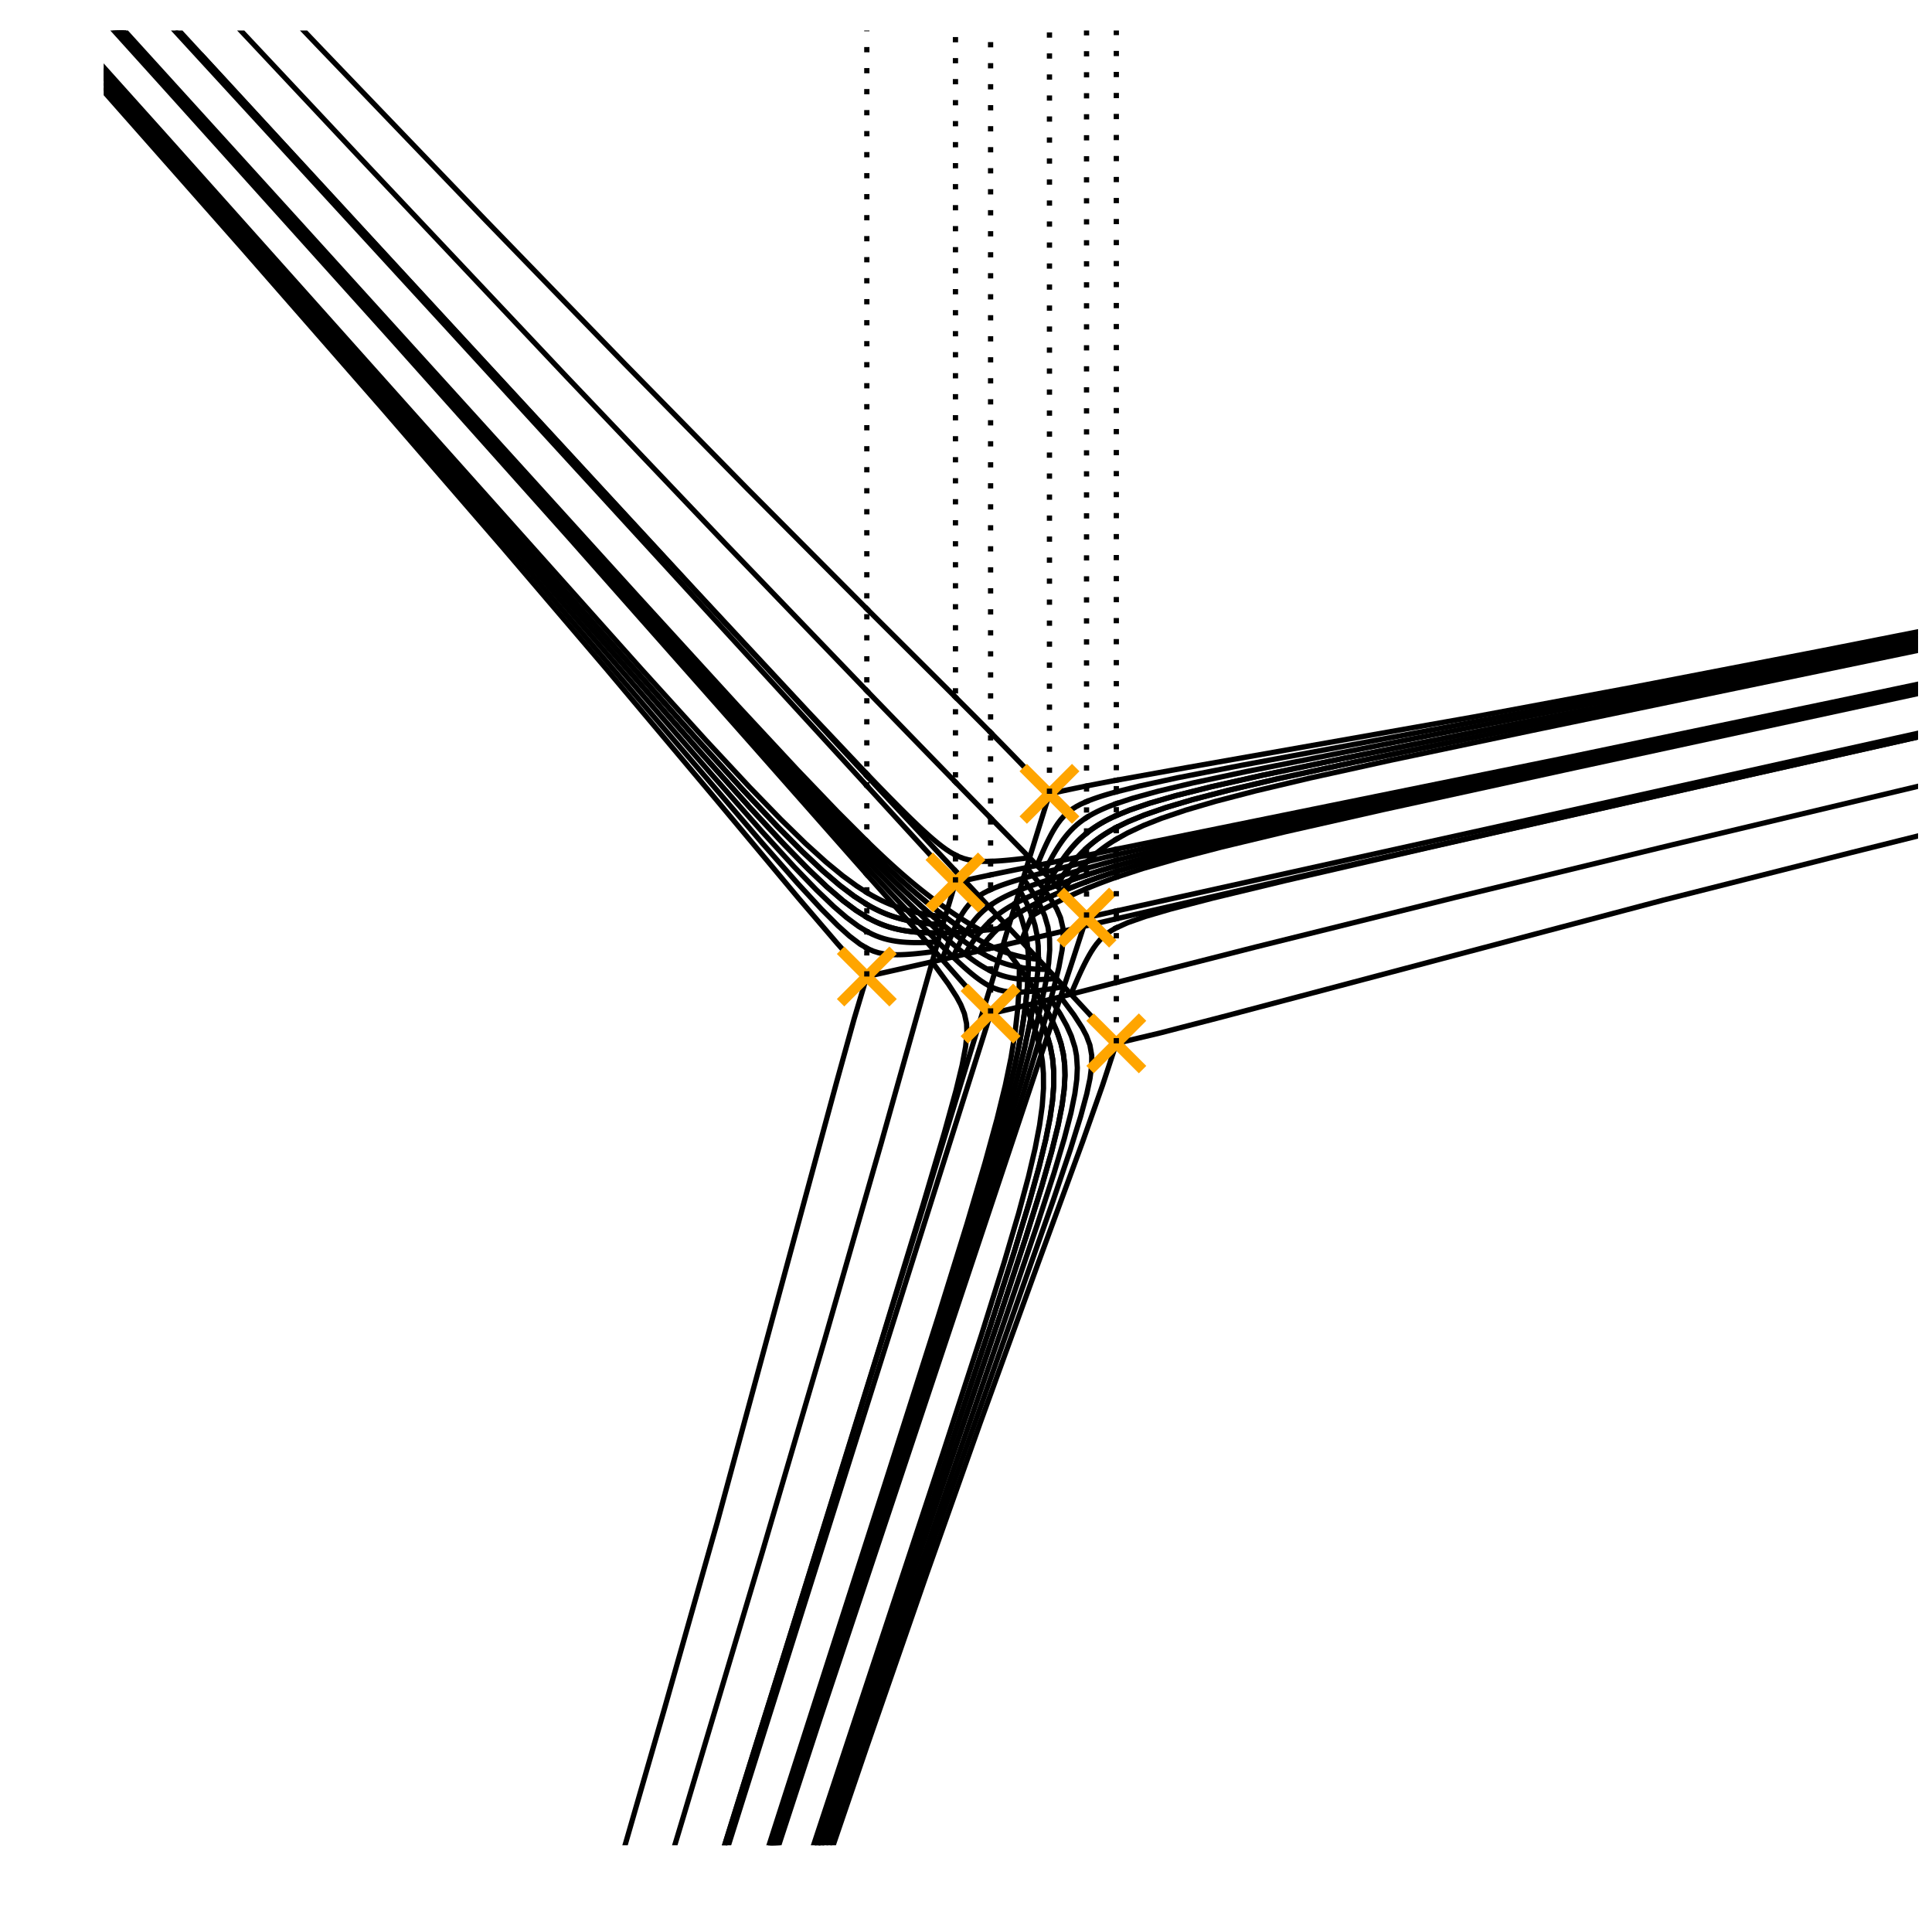 <?xml version="1.0" encoding="utf-8" standalone="no"?>
<!DOCTYPE svg PUBLIC "-//W3C//DTD SVG 1.1//EN"
  "http://www.w3.org/Graphics/SVG/1.1/DTD/svg11.dtd">
<!-- Created with matplotlib (http://matplotlib.org/) -->
<svg height="367pt" version="1.1" viewBox="0 0 368 367" width="368pt" xmlns="http://www.w3.org/2000/svg" xmlns:xlink="http://www.w3.org/1999/xlink">
 <defs>
  <style type="text/css">
*{stroke-linecap:butt;stroke-linejoin:round;}
  </style>
 </defs>
 <g id="figure_1">
  <g id="patch_1">
   <path d="
M0 367.021
L368.534 367.021
L368.534 0
L0 0
z
" style="fill:none;"/>
  </g>
  <g id="axes_1">
   <g id="line2d_1">
    <path clip-path="url(#pf6ae75c593)" d="
M212.603 198.661
L212.417 198.459
L212.297 198.328
L211.008 196.928
L210.142 195.987
L209.413 195.196
L208.763 194.491
L208.168 193.845
L207.613 193.244
L207.09 192.678
L206.594 192.141
L206.12 191.628
L205.665 191.136
L205.227 190.663
L204.804 190.206
L204.394 189.764
L203.996 189.335
L203.61 188.919
L203.234 188.514
L202.867 188.119
L202.509 187.734
L202.159 187.358
L201.816 186.99
L201.481 186.63
L201.153 186.278
L200.831 185.933
L200.515 185.595
L200.205 185.263
L199.901 184.937
L199.602 184.617
L199.308 184.302
L199.018 183.993
L198.733 183.689
L198.453 183.389
L198.177 183.095
L197.905 182.804
L197.637 182.518
L197.372 182.236
L197.112 181.958
L196.854 181.684
L196.601 181.414
L196.35 181.147
L196.102 180.883
L195.858 180.623
L195.617 180.366
L195.378 180.111
L195.142 179.86
L194.909 179.612
L194.678 179.366
L194.45 179.124
L194.224 178.883
L194.001 178.645
L193.78 178.41
L193.561 178.177
L193.344 177.946
L193.129 177.718
L192.917 177.492
L192.706 177.267
L192.497 177.045
L192.29 176.825
L192.085 176.607
L191.882 176.39
L191.68 176.176
L191.48 175.963
L191.282 175.752
L191.086 175.542
L190.891 175.335
L190.697 175.129
L190.505 174.924
L190.314 174.721
L190.125 174.52
L189.937 174.32
L189.751 174.121
L189.566 173.924
L189.382 173.728
L189.199 173.533
L189.018 173.34
L188.838 173.148
L188.684 172.984" style="fill:none;stroke:#000000;stroke-linecap:square;"/>
   </g>
   <g id="line2d_2">
    <path clip-path="url(#pf6ae75c593)" d="
M188.684 172.984
L188.659 172.958
L188.481 172.768
L188.305 172.58
L188.129 172.393
L187.955 172.207
L187.781 172.023
L187.609 171.839
L187.438 171.657
L187.268 171.475
L187.098 171.295
L186.93 171.115
L186.763 170.937
L186.597 170.76
L186.431 170.584
L186.267 170.408
L186.103 170.234
L185.941 170.06
L185.779 169.888
L185.618 169.716
L185.458 169.545
L185.298 169.375
L185.14 169.206
L184.982 169.038
L184.825 168.871
L184.669 168.704
L184.514 168.539
L184.359 168.374
L184.205 168.21
L184.052 168.046
L183.899 167.884
L183.748 167.722
L183.597 167.561
L183.446 167.4
L183.297 167.24
L183.148 167.081
L182.999 166.923
L182.851 166.766
L182.704 166.609
L182.558 166.452
L182.412 166.297
L182.267 166.142
L182.122 165.987
L181.994 165.85" style="fill:none;stroke:#000000;stroke-linecap:square;"/>
   </g>
   <g id="line2d_3">
    <path clip-path="url(#pf6ae75c593)" d="
M181.994 165.85
L165.109 147.775
L165.109 147.775" style="fill:none;stroke:#000000;stroke-linecap:square;"/>
   </g>
   <g id="line2d_4">
    <path clip-path="url(#pf6ae75c593)" d="
M165.109 147.775
L131.434 111.44
L59.84 33.802
L38.574 10.71
L38.574 10.71" style="fill:none;stroke:#000000;stroke-linecap:square;"/>
   </g>
   <g id="line2d_5">
    <path clip-path="url(#pf6ae75c593)" d="
M212.619 198.734
L210.002 206.695
L206.211 217.438
L197.48 241.267
L186.701 270.969
L176.513 299.723
L165.097 332.631
L153.032 368.021
L153.032 368.021" style="fill:none;stroke:#000000;stroke-linecap:square;"/>
   </g>
   <g id="line2d_6">
    <path clip-path="url(#pf6ae75c593)" d="
M212.674 198.683
L220.836 196.747
L232.916 193.622
L316.873 171.399
L352.715 162.338
L365.359 159.189
L365.359 159.189" style="fill:none;stroke:#000000;stroke-linecap:square;"/>
   </g>
   <g id="line2d_7">
    <path clip-path="url(#pf6ae75c593)" d="
M206.932 174.713
L206.754 174.519
L206.638 174.393
L205.386 173.042
L204.537 172.134
L203.819 171.368
L203.174 170.685
L202.581 170.058
L202.026 169.473
L201.501 168.921
L201 168.397
L200.521 167.896
L200.059 167.415
L199.613 166.951
L199.18 166.502
L198.761 166.067
L198.352 165.645
L197.954 165.233
L197.566 164.833
L197.186 164.442
L196.815 164.06
L196.451 163.686
L196.095 163.321
L195.745 162.962
L195.402 162.611
L195.065 162.266
L194.734 161.928
L194.408 161.595
L194.088 161.268
L193.772 160.947
L193.462 160.63
L193.156 160.319
L192.855 160.012
L192.558 159.71
L192.266 159.412
L191.977 159.118
L191.692 158.828
L191.411 158.543
L191.134 158.26
L190.86 157.982
L190.589 157.707
L190.322 157.435
L190.058 157.166
L189.797 156.901
L189.538 156.638
L189.283 156.378
L189.031 156.121
L188.781 155.867
L188.684 155.768" style="fill:none;stroke:#000000;stroke-linecap:square;"/>
   </g>
   <g id="line2d_8">
    <path clip-path="url(#pf6ae75c593)" d="
M188.684 155.768
L188.534 155.615
L188.289 155.366
L188.047 155.12
L187.807 154.875
L187.569 154.633
L187.334 154.393
L187.1 154.155
L186.869 153.92
L186.64 153.686
L186.413 153.454
L186.188 153.225
L185.964 152.997
L185.743 152.77
L185.523 152.546
L185.305 152.323
L185.088 152.102
L184.874 151.883
L184.66 151.665
L184.449 151.448
L184.239 151.234
L184.03 151.02
L183.823 150.808
L183.617 150.598
L183.412 150.388
L183.209 150.18
L183.007 149.974
L182.807 149.768
L182.607 149.564
L182.409 149.361
L182.212 149.159
L182.016 148.958
L181.994 148.936" style="fill:none;stroke:#000000;stroke-linecap:square;"/>
   </g>
   <g id="line2d_9">
    <path clip-path="url(#pf6ae75c593)" d="
M181.994 148.936
L181.822 148.759
L181.628 148.56
L181.435 148.363
L181.244 148.167
L181.054 147.972
L180.864 147.777
L180.676 147.584
L180.488 147.392
L180.302 147.2
L180.116 147.01
L179.932 146.82
L179.748 146.632
L179.565 146.444
L179.383 146.257
L179.202 146.071
L179.022 145.886
L178.842 145.702
L178.664 145.518
L178.486 145.335
L178.309 145.153
L178.132 144.972
L177.957 144.792
L177.782 144.612
L177.608 144.433
L177.434 144.255
L177.262 144.077
L177.09 143.9
L176.918 143.724
L176.748 143.549
L176.578 143.374
L176.408 143.2
L176.24 143.026
L176.072 142.853
L175.904 142.681
L175.737 142.509
L175.571 142.338
L175.405 142.168
L175.24 141.998
L175.076 141.829
L174.912 141.66
L174.749 141.492
L174.586 141.324
L174.424 141.157
L174.262 140.991
L174.101 140.825
L173.94 140.659
L173.78 140.494
L173.62 140.33
L173.461 140.166
L173.303 140.003
L173.145 139.84
L172.987 139.677
L172.83 139.516
L172.673 139.354
L172.517 139.193
L172.361 139.033
L172.206 138.873
L172.051 138.713
L171.897 138.554
L171.743 138.395
L171.589 138.237
L171.436 138.079
L171.284 137.922
L171.132 137.765
L170.98 137.608
L170.828 137.452
L170.677 137.296
L170.527 137.141
L170.377 136.986
L170.227 136.832
L170.078 136.677
L169.929 136.524
L169.78 136.37
L169.632 136.217
L169.484 136.065
L169.336 135.913
L169.189 135.761
L169.042 135.609
L168.896 135.458
L168.75 135.307
L168.604 135.157
L168.459 135.007
L168.314 134.857
L168.169 134.708
L168.025 134.559
L167.881 134.41
L167.738 134.262
L167.594 134.114
L167.451 133.966
L167.309 133.819
L167.166 133.672
L167.024 133.525
L166.883 133.379
L166.741 133.233
L166.6 133.087
L166.459 132.941
L166.319 132.796
L166.179 132.651
L166.039 132.507
L165.899 132.363
L165.76 132.219
L165.621 132.075
L165.482 131.932
L165.344 131.789
L165.206 131.646
L165.109 131.545" style="fill:none;stroke:#000000;stroke-linecap:square;"/>
   </g>
   <g id="line2d_10">
    <path clip-path="url(#pf6ae75c593)" d="
M165.109 131.545
L138.281 103.647
L107.874 71.693
L70.199 31.763
L39.458 -1
L39.458 -1" style="fill:none;stroke:#000000;stroke-linecap:square;"/>
   </g>
   <g id="line2d_11">
    <path clip-path="url(#pf6ae75c593)" d="
M206.948 174.786
L203.85 184.312
L156.236 327.182
L142.902 368.021
L142.902 368.021" style="fill:none;stroke:#000000;stroke-linecap:square;"/>
   </g>
   <g id="line2d_12">
    <path clip-path="url(#pf6ae75c593)" d="
M207.003 174.735
L207.26 174.678
L207.427 174.64
L209.237 174.236
L210.469 173.961
L211.516 173.728
L212.458 173.518
L212.632 173.479" style="fill:none;stroke:#000000;stroke-linecap:square;"/>
   </g>
   <g id="line2d_13">
    <path clip-path="url(#pf6ae75c593)" d="
M212.632 173.479
L291.308 156.085
L365.41 139.618
L365.41 139.618" style="fill:none;stroke:#000000;stroke-linecap:square;"/>
   </g>
   <g id="line2d_14">
    <path clip-path="url(#pf6ae75c593)" d="
M181.965 168.023
L181.786 167.829
L181.67 167.703
L180.416 166.338
L179.562 165.408
L178.836 164.618
L178.184 163.907
L177.581 163.25
L177.014 162.633
L176.477 162.047
L175.962 161.486
L175.468 160.947
L174.989 160.425
L174.526 159.919
L174.074 159.426
L173.635 158.946
L173.205 158.477
L172.784 158.018
L172.372 157.568
L171.967 157.126
L171.57 156.692
L171.179 156.264
L170.794 155.844
L170.414 155.429
L170.04 155.02
L169.671 154.617
L169.307 154.219
L168.947 153.825
L168.591 153.436
L168.239 153.052
L167.891 152.671
L167.547 152.295
L167.206 151.922
L166.868 151.553
L166.533 151.187
L166.202 150.824
L165.873 150.465
L165.547 150.108
L165.224 149.755
L165.109 149.629" style="fill:none;stroke:#000000;stroke-linecap:square;"/>
   </g>
   <g id="line2d_15">
    <path clip-path="url(#pf6ae75c593)" d="
M165.109 149.629
L84.651 61.801
L26.989 -1
L26.989 -1" style="fill:none;stroke:#000000;stroke-linecap:square;"/>
   </g>
   <g id="line2d_16">
    <path clip-path="url(#pf6ae75c593)" d="
M181.981 168.096
L179.283 177.056
L175.528 190.38
L167.824 217.783
L157.152 254.878
L145.229 295.49
L130.319 345.452
L123.523 368.021
L123.523 368.021" style="fill:none;stroke:#000000;stroke-linecap:square;"/>
   </g>
   <g id="line2d_17">
    <path clip-path="url(#pf6ae75c593)" d="
M182.036 168.045
L182.293 167.988
L182.46 167.951
L184.258 167.555
L185.473 167.293
L186.499 167.074
L187.417 166.88
L188.261 166.703
L188.684 166.614" style="fill:none;stroke:#000000;stroke-linecap:square;"/>
   </g>
   <g id="line2d_18">
    <path clip-path="url(#pf6ae75c593)" d="
M188.684 166.614
L189.049 166.538
L189.794 166.384
L190.503 166.237
L191.182 166.098
L191.835 165.964
L192.465 165.836
L193.075 165.712
L193.667 165.592
L194.242 165.475
L194.803 165.362
L195.349 165.252
L195.883 165.144
L196.405 165.039
L196.915 164.936
L197.416 164.835
L197.906 164.736
L198.387 164.639
L198.86 164.544
L199.324 164.45
L199.78 164.358
L200.228 164.267
L200.67 164.178
L201.104 164.09
L201.532 164.003
L201.953 163.918
L202.368 163.833
L202.777 163.75
L203.181 163.668
L203.579 163.586
L203.972 163.506
L204.36 163.427
L204.743 163.348
L205.121 163.271
L205.495 163.194
L205.864 163.118
L206.229 163.043
L206.59 162.969
L206.947 162.895
L206.961 162.892" style="fill:none;stroke:#000000;stroke-linecap:square;"/>
   </g>
   <g id="line2d_19">
    <path clip-path="url(#pf6ae75c593)" d="
M206.961 162.892
L207.3 162.822
L207.649 162.75
L207.995 162.679
L208.337 162.608
L208.676 162.538
L209.012 162.469
L209.344 162.4
L209.673 162.332
L210 162.264
L210.323 162.197
L210.644 162.131
L210.962 162.065
L211.277 162
L211.589 161.935
L211.9 161.871
L212.207 161.807
L212.513 161.744
L212.632 161.72" style="fill:none;stroke:#000000;stroke-linecap:square;"/>
   </g>
   <g id="line2d_20">
    <path clip-path="url(#pf6ae75c593)" d="
M212.632 161.72
L244.026 155.341
L298.541 144.256
L348.778 133.789
L365.357 130.293
L365.357 130.293" style="fill:none;stroke:#000000;stroke-linecap:square;"/>
   </g>
   <g id="line2d_21">
    <path clip-path="url(#pf6ae75c593)" d="
M165.08 185.927
L159.493 179.68
L152.085 171.025
L135.814 151.55
L115.481 127.364
L95.673 104.163
L72.882 77.823
L45.946 47.039
L13.554 10.37
L3.459 -1
L3.459 -1" style="fill:none;stroke:#000000;stroke-linecap:square;"/>
   </g>
   <g id="line2d_22">
    <path clip-path="url(#pf6ae75c593)" d="
M165.096 186
L162.691 194.036
L159.358 206.061
L136.625 289.881
L126.551 325.451
L114.411 367.477
L114.253 368.021
L114.253 368.021" style="fill:none;stroke:#000000;stroke-linecap:square;"/>
   </g>
   <g id="line2d_23">
    <path clip-path="url(#pf6ae75c593)" d="
M165.151 185.949
L165.418 185.89
L165.592 185.851
L167.449 185.435
L168.696 185.155
L169.746 184.92
L170.682 184.709
L171.539 184.516
L172.337 184.337
L173.088 184.167
L173.802 184.006
L174.483 183.851
L175.136 183.703
L175.765 183.561
L176.372 183.423
L176.96 183.289
L177.53 183.159
L178.084 183.032
L178.623 182.909
L179.148 182.789
L179.661 182.671
L180.162 182.556
L180.651 182.444
L181.13 182.333
L181.599 182.225
L182.059 182.119
L182.51 182.014
L182.952 181.912
L183.387 181.811
L183.814 181.712
L184.233 181.615
L184.646 181.519
L185.052 181.424
L185.451 181.331
L185.844 181.239
L186.232 181.149
L186.614 181.06
L186.99 180.972
L187.361 180.885
L187.727 180.799
L188.088 180.715
L188.445 180.631
L188.684 180.575" style="fill:none;stroke:#000000;stroke-linecap:square;"/>
   </g>
   <g id="line2d_24">
    <path clip-path="url(#pf6ae75c593)" d="
M188.684 180.575
L188.797 180.549
L189.145 180.467
L189.488 180.386
L189.827 180.307
L190.163 180.228
L190.495 180.15
L190.823 180.073
L191.147 179.997
L191.468 179.922
L191.786 179.847
L192.1 179.773
L192.411 179.7
L192.719 179.628
L193.025 179.556
L193.327 179.485
L193.626 179.415
L193.923 179.345
L194.217 179.276
L194.509 179.208
L194.798 179.14
L195.085 179.073
L195.369 179.006
L195.651 178.94
L195.93 178.874
L196.208 178.809
L196.483 178.744
L196.756 178.68
L197.027 178.617
L197.297 178.554
L197.564 178.491
L197.829 178.429
L198.092 178.367
L198.354 178.306
L198.613 178.245
L198.871 178.185
L199.128 178.125
L199.382 178.065
L199.635 178.006
L199.886 177.947
L200.136 177.888
L200.384 177.83
L200.631 177.772
L200.876 177.715
L201.12 177.658
L201.362 177.601
L201.603 177.545
L201.842 177.489
L202.08 177.433
L202.317 177.378
L202.552 177.323
L202.786 177.268
L203.019 177.214
L203.251 177.159
L203.481 177.106
L203.71 177.052
L203.938 176.999
L204.165 176.946
L204.391 176.893
L204.615 176.84
L204.838 176.788
L205.061 176.736
L205.282 176.684
L205.502 176.633
L205.721 176.582
L205.939 176.531
L206.156 176.48
L206.372 176.43
L206.587 176.379
L206.802 176.329
L207.015 176.28
L207.227 176.23
L207.438 176.181
L207.649 176.132
L207.858 176.083
L208.067 176.034
L208.274 175.986
L208.481 175.937
L208.687 175.889
L208.892 175.841
L209.096 175.794
L209.3 175.746
L209.502 175.699
L209.704 175.652
L209.905 175.605
L210.105 175.558
L210.305 175.512
L210.504 175.465
L210.702 175.419
L210.899 175.373
L211.095 175.327
L211.291 175.282
L211.486 175.236
L211.68 175.191
L211.874 175.146
L212.067 175.101
L212.259 175.056
L212.451 175.011
L212.632 174.969" style="fill:none;stroke:#000000;stroke-linecap:square;"/>
   </g>
   <g id="line2d_25">
    <path clip-path="url(#pf6ae75c593)" d="
M212.632 174.969
L252.855 165.711
L320.484 150.422
L365.382 140.33
L365.382 140.33" style="fill:none;stroke:#000000;stroke-linecap:square;"/>
   </g>
   <g id="line2d_26">
    <path clip-path="url(#pf6ae75c593)" d="
M199.869 151.138
L199.683 150.936
L199.562 150.805
L198.254 149.397
L197.361 148.445
L196.599 147.638
L195.913 146.916
L195.277 146.251
L194.679 145.627
L194.111 145.037
L193.567 144.474
L193.044 143.933
L192.537 143.412
L192.045 142.907
L191.567 142.417
L191.1 141.939
L190.644 141.474
L190.197 141.019
L189.759 140.574
L189.329 140.137
L188.907 139.709
L188.684 139.483" style="fill:none;stroke:#000000;stroke-linecap:square;"/>
   </g>
   <g id="line2d_27">
    <path clip-path="url(#pf6ae75c593)" d="
M188.684 139.483
L188.491 139.288
L188.081 138.874
L187.678 138.467
L187.28 138.065
L186.888 137.67
L186.5 137.28
L186.117 136.894
L185.739 136.514
L185.364 136.138
L184.994 135.767
L184.628 135.399
L184.265 135.036
L183.906 134.676
L183.55 134.32
L183.197 133.967
L182.848 133.617
L182.502 133.271
L182.158 132.928
L181.994 132.764" style="fill:none;stroke:#000000;stroke-linecap:square;"/>
   </g>
   <g id="line2d_28">
    <path clip-path="url(#pf6ae75c593)" d="
M181.994 132.764
L181.817 132.587
L181.479 132.25
L181.143 131.915
L180.81 131.582
L180.48 131.252
L180.152 130.925
L179.826 130.6
L179.502 130.277
L179.18 129.957
L178.861 129.638
L178.543 129.322
L178.228 129.008
L177.914 128.695
L177.603 128.385
L177.293 128.076
L176.985 127.77
L176.678 127.465
L176.374 127.161
L176.071 126.86
L175.77 126.56
L175.47 126.262
L175.172 125.965
L174.875 125.67
L174.58 125.376
L174.286 125.083
L173.994 124.793
L173.703 124.503
L173.414 124.215
L173.126 123.928
L172.839 123.642
L172.553 123.358
L172.269 123.075
L171.986 122.794
L171.704 122.513
L171.424 122.234
L171.144 121.955
L170.866 121.678
L170.589 121.402
L170.313 121.127
L170.038 120.854
L169.764 120.581
L169.492 120.309
L169.22 120.039
L168.949 119.769
L168.68 119.5
L168.411 119.233
L168.143 118.966
L167.877 118.7
L167.611 118.435
L167.346 118.171
L167.083 117.908
L166.82 117.646
L166.558 117.385
L166.297 117.125
L166.037 116.865
L165.777 116.606
L165.519 116.348
L165.261 116.091
L165.109 115.939" style="fill:none;stroke:#000000;stroke-linecap:square;"/>
   </g>
   <g id="line2d_29">
    <path clip-path="url(#pf6ae75c593)" d="
M165.109 115.939
L142.328 93.047
L119.172 69.454
L92.502 41.952
L60.968 9.105
L51.32 -1
L51.32 -1" style="fill:none;stroke:#000000;stroke-linecap:square;"/>
   </g>
   <g id="line2d_30">
    <path clip-path="url(#pf6ae75c593)" d="
M199.885 151.211
L199.803 151.472
L199.75 151.642
L199.182 153.458
L198.8 154.678
L198.479 155.705
L198.194 156.62
L197.932 157.459
L197.689 158.24
L197.46 158.976
L197.243 159.674
L197.036 160.341
L196.838 160.981
L196.647 161.597
L196.463 162.192
L196.285 162.768
L196.112 163.327
L195.945 163.87
L195.782 164.398
L195.624 164.913
L195.469 165.416
L195.318 165.907
L195.171 166.387
L195.027 166.857
L194.886 167.318
L194.748 167.769
L194.613 168.211
L194.481 168.646
L194.351 169.072
L194.223 169.492
L194.098 169.904
L193.975 170.309
L193.854 170.708
L193.735 171.1
L193.617 171.487
L193.502 171.867
L193.388 172.243
L193.276 172.613
L193.166 172.977
L193.057 173.337
L192.95 173.692
L192.844 174.043
L192.739 174.389
L192.636 174.731
L192.534 175.069
L192.433 175.402
L192.334 175.732
L192.235 176.058
L192.138 176.381
L192.042 176.7
L191.947 177.016
L191.852 177.328
L191.759 177.637
L191.667 177.943
L191.575 178.246
L191.485 178.546
L191.395 178.844
L191.306 179.138
L191.218 179.43
L191.131 179.72
L191.045 180.006
L190.959 180.291
L190.874 180.572
L190.789 180.852
L190.706 181.129
L190.623 181.404
L190.54 181.677
L190.459 181.948
L190.378 182.216
L190.297 182.483
L190.217 182.747
L190.138 183.01
L190.059 183.271
L189.981 183.53
L189.903 183.787
L189.826 184.042
L189.749 184.296
L189.673 184.548
L189.598 184.798
L189.522 185.047
L189.448 185.294
L189.374 185.539
L189.3 185.783
L189.227 186.026
L189.154 186.266
L189.081 186.506
L189.009 186.744
L188.938 186.981
L188.867 187.216
L188.796 187.45
L188.725 187.683
L188.684 187.82" style="fill:none;stroke:#000000;stroke-linecap:square;"/>
   </g>
   <g id="line2d_31">
    <path clip-path="url(#pf6ae75c593)" d="
M188.684 187.82
L175.825 229.945
L157.706 288.352
L132.843 368.021
L132.843 368.021" style="fill:none;stroke:#000000;stroke-linecap:square;"/>
   </g>
   <g id="line2d_32">
    <path clip-path="url(#pf6ae75c593)" d="
M199.94 151.16
L200.208 151.1
L200.382 151.062
L202.259 150.653
L203.535 150.382
L204.62 150.156
L205.595 149.956
L206.495 149.773
L206.961 149.68" style="fill:none;stroke:#000000;stroke-linecap:square;"/>
   </g>
   <g id="line2d_33">
    <path clip-path="url(#pf6ae75c593)" d="
M206.961 149.68
L207.341 149.604
L208.143 149.445
L208.91 149.295
L209.648 149.152
L210.361 149.014
L211.052 148.882
L211.724 148.755
L212.379 148.631
L212.632 148.584" style="fill:none;stroke:#000000;stroke-linecap:square;"/>
   </g>
   <g id="line2d_34">
    <path clip-path="url(#pf6ae75c593)" d="
M212.632 148.584
L226.266 146.136
L280.692 136.535
L311.229 130.841
L346.293 124.07
L365.411 120.298
L365.411 120.298" style="fill:none;stroke:#000000;stroke-linecap:square;"/>
   </g>
   <g id="line2d_35">
    <path clip-path="url(#pf6ae75c593)" d="
M188.655 192.99
L188.477 192.796
L188.361 192.67
L187.119 191.31
L186.285 190.39
L185.582 189.61
L184.955 188.913
L184.379 188.27
L183.843 187.67
L183.337 187.102
L182.855 186.561
L182.395 186.043
L181.953 185.544
L181.527 185.062
L181.114 184.596
L180.715 184.144
L180.326 183.704
L179.948 183.275
L179.579 182.857
L179.219 182.449
L178.867 182.049
L178.522 181.659
L178.185 181.276
L177.854 180.9
L177.529 180.532
L177.211 180.171
L176.897 179.816
L176.59 179.467
L176.287 179.124
L175.989 178.786
L175.695 178.454
L175.406 178.127
L175.122 177.805
L174.841 177.488
L174.564 177.175
L174.291 176.866
L174.022 176.562
L173.756 176.262
L173.493 175.966
L173.234 175.674
L172.977 175.385
L172.724 175.1
L172.474 174.818
L172.226 174.539
L171.981 174.264
L171.739 173.992
L171.5 173.722
L171.262 173.456
L171.028 173.192
L170.795 172.931
L170.565 172.673
L170.338 172.417
L170.112 172.163
L169.888 171.912
L169.666 171.663
L169.447 171.417
L169.229 171.172
L169.013 170.93
L168.799 170.689
L168.587 170.451
L168.376 170.214
L168.167 169.98
L167.96 169.747
L167.754 169.516
L167.55 169.286
L167.347 169.059
L167.146 168.832
L166.946 168.608
L166.747 168.385
L166.55 168.163
L166.354 167.943
L166.16 167.725
L165.967 167.507
L165.774 167.291
L165.584 167.077
L165.394 166.864
L165.206 166.652
L165.109 166.543" style="fill:none;stroke:#000000;stroke-linecap:square;"/>
   </g>
   <g id="line2d_36">
    <path clip-path="url(#pf6ae75c593)" d="
M165.109 166.543
L142.581 141.031
L108.551 102.584
L74.135 64.062
L31.04 16.174
L15.526 -1
L15.526 -1" style="fill:none;stroke:#000000;stroke-linecap:square;"/>
   </g>
   <g id="line2d_37">
    <path clip-path="url(#pf6ae75c593)" d="
M188.671 193.063
L173.757 240.281
L141.168 343.708
L133.527 368.021
L133.527 368.021" style="fill:none;stroke:#000000;stroke-linecap:square;"/>
   </g>
   <g id="line2d_38">
    <path clip-path="url(#pf6ae75c593)" d="
M188.726 193.012
L188.983 192.955
L189.15 192.917
L190.946 192.509
L192.157 192.228
L193.179 191.989
L194.093 191.772
L194.933 191.572
L195.717 191.384
L196.457 191.205
L197.161 191.033
L197.835 190.868
L198.483 190.709
L199.108 190.555
L199.712 190.405
L200.299 190.259
L200.869 190.116
L201.424 189.977
L201.965 189.841
L202.494 189.708
L203.01 189.577
L203.515 189.449
L204.01 189.323
L204.496 189.199
L204.971 189.078
L205.439 188.958
L205.897 188.841
L206.348 188.725
L206.791 188.611
L207.228 188.499
L207.657 188.388
L208.079 188.279
L208.495 188.172
L208.906 188.066
L209.31 187.961
L209.709 187.858
L210.102 187.756
L210.49 187.656
L210.873 187.557
L211.251 187.459
L211.625 187.362
L211.994 187.267
L212.359 187.172
L212.632 187.101" style="fill:none;stroke:#000000;stroke-linecap:square;"/>
   </g>
   <g id="line2d_39">
    <path clip-path="url(#pf6ae75c593)" d="
M212.632 187.101
L239.257 180.323
L277.055 170.937
L318.415 160.906
L365.444 149.714
L365.444 149.714" style="fill:none;stroke:#000000;stroke-linecap:square;"/>
   </g>
   <g id="line2d_40">
    <path clip-path="url(#pf6ae75c593)" d="
M202.652 187.887
L202.131 187.98
L201.599 188.073
L201.054 188.165
L200.495 188.256
L199.922 188.347
L199.332 188.436
L198.725 188.524
L198.099 188.608
L197.451 188.688
L196.78 188.763
L196.082 188.83
L195.354 188.885
L194.591 188.925
L193.791 188.942
L192.949 188.925
L192.065 188.859
L191.147 188.721
L190.218 188.492
L189.314 188.17
L188.684 187.875" style="fill:none;stroke:#000000;stroke-linecap:square;"/>
   </g>
   <g id="line2d_41">
    <path clip-path="url(#pf6ae75c593)" d="
M188.684 187.875
L188.466 187.773
L187.686 187.331
L186.971 186.868
L186.312 186.398
L185.698 185.93
L185.123 185.468
L184.581 185.014
L184.065 184.569
L183.573 184.133
L183.101 183.705
L182.647 183.287
L182.208 182.877
L181.784 182.475
L181.372 182.081
L180.972 181.694
L180.583 181.315
L180.204 180.943
L179.833 180.577
L179.471 180.217
L179.117 179.863
L178.77 179.516
L178.43 179.173
L178.096 178.836
L177.769 178.505
L177.448 178.178
L177.132 177.856
L176.821 177.539
L176.516 177.226
L176.215 176.918
L175.919 176.613
L175.627 176.313
L175.34 176.017
L175.057 175.724
L174.777 175.435
L174.502 175.15
L174.23 174.868
L173.962 174.589
L173.697 174.314
L173.436 174.041
L173.177 173.772
L172.922 173.505
L172.67 173.241
L172.42 172.98
L172.174 172.722
L171.93 172.466
L171.689 172.212
L171.45 171.961
L171.214 171.712
L170.98 171.466
L170.749 171.221
L170.52 170.979
L170.293 170.738
L170.068 170.5
L169.845 170.264
L169.624 170.029
L169.405 169.796
L169.188 169.565
L168.973 169.336
L168.76 169.108
L168.548 168.882
L168.338 168.657
L168.13 168.434
L167.923 168.213
L167.718 167.993
L167.515 167.774
L167.313 167.557
L167.112 167.341
L166.913 167.127
L166.715 166.913
L166.518 166.701
L166.323 166.491
L166.129 166.281
L165.936 166.073
L165.745 165.865
L165.555 165.659
L165.365 165.454
L165.177 165.25
L165.109 165.176" style="fill:none;stroke:#000000;stroke-linecap:square;"/>
   </g>
   <g id="line2d_42">
    <path clip-path="url(#pf6ae75c593)" d="
M165.109 165.176
L155.053 154.097
L134.218 130.732
L90.631 81.896
L47.83 34.308
L15.922 -1
L15.922 -1" style="fill:none;stroke:#000000;stroke-linecap:square;"/>
   </g>
   <g id="line2d_43">
    <path clip-path="url(#pf6ae75c593)" d="
M197.543 164.809
L197.752 164.296
L197.968 163.771
L198.195 163.232
L198.431 162.678
L198.68 162.108
L198.942 161.522
L199.22 160.917
L199.518 160.292
L199.838 159.646
L200.186 158.977
L200.57 158.285
L200.999 157.569
L201.487 156.834
L202.047 156.092
L202.695 155.364
L203.427 154.685
L204.222 154.085
L205.044 153.574
L205.864 153.141
L206.667 152.77
L206.961 152.649" style="fill:none;stroke:#000000;stroke-linecap:square;"/>
   </g>
   <g id="line2d_44">
    <path clip-path="url(#pf6ae75c593)" d="
M206.961 152.649
L207.448 152.447
L208.205 152.16
L208.939 151.902
L209.653 151.665
L210.347 151.447
L211.023 151.244
L211.683 151.054
L212.328 150.873
L212.632 150.791" style="fill:none;stroke:#000000;stroke-linecap:square;"/>
   </g>
   <g id="line2d_45">
    <path clip-path="url(#pf6ae75c593)" d="
M212.632 150.791
L217.077 149.682
L224.276 148.121
L236.512 145.732
L274.796 138.616
L311.178 131.696
L350.382 124.006
L365.373 121.012
L365.373 121.012" style="fill:none;stroke:#000000;stroke-linecap:square;"/>
   </g>
   <g id="line2d_46">
    <path clip-path="url(#pf6ae75c593)" d="
M194.525 179.204
L194.645 178.913
L194.765 178.619
L194.888 178.323
L195.012 178.024
L195.139 177.722
L195.267 177.418
L195.397 177.11
L195.53 176.8
L195.665 176.486
L195.802 176.169
L195.941 175.849
L196.083 175.525
L196.227 175.198
L196.375 174.868
L196.525 174.533
L196.678 174.195
L196.834 173.853
L196.993 173.507
L197.156 173.156
L197.322 172.802
L197.492 172.443
L197.666 172.079
L197.844 171.71
L198.027 171.337
L198.214 170.959
L198.406 170.575
L198.602 170.186
L198.805 169.792
L199.012 169.392
L199.226 168.986
L199.447 168.574
L199.674 168.156
L199.908 167.732
L200.15 167.302
L200.401 166.865
L200.66 166.421
L200.929 165.971
L201.209 165.515
L201.499 165.052
L201.802 164.583
L202.119 164.108
L202.449 163.628
L202.796 163.143
L203.159 162.654
L203.54 162.163
L203.94 161.67
L204.361 161.179
L204.802 160.69
L205.265 160.208
L205.75 159.733
L206.255 159.271
L206.779 158.822
L206.961 158.677" style="fill:none;stroke:#000000;stroke-linecap:square;"/>
   </g>
   <g id="line2d_47">
    <path clip-path="url(#pf6ae75c593)" d="
M206.961 158.677
L207.319 158.391
L207.874 157.978
L208.44 157.584
L209.015 157.211
L209.595 156.858
L210.178 156.525
L210.762 156.209
L211.345 155.911
L211.926 155.629
L212.504 155.362
L212.632 155.305" style="fill:none;stroke:#000000;stroke-linecap:square;"/>
   </g>
   <g id="line2d_48">
    <path clip-path="url(#pf6ae75c593)" d="
M212.632 155.305
L215.327 154.205
L219.064 152.932
L224.012 151.503
L230.788 149.804
L240.545 147.614
L255.963 144.411
L292.353 137.147
L349.13 125.738
L365.42 122.417
L365.42 122.417" style="fill:none;stroke:#000000;stroke-linecap:square;"/>
   </g>
   <g id="line2d_49">
    <path clip-path="url(#pf6ae75c593)" d="
M177.54 183.157
L180.656 187.422
L182.218 189.858
L183.006 191.321
L183.697 193.027
L184.108 194.933
L184.172 196.81
L183.928 199.319
L183.259 202.869
L182.095 207.661
L179.876 215.699
L175.823 229.416
L167.715 255.939
L149.89 313.357
L132.833 368.021
L132.833 368.021" style="fill:none;stroke:#000000;stroke-linecap:square;"/>
   </g>
   <g id="line2d_50">
    <path clip-path="url(#pf6ae75c593)" d="
M192.074 176.594
L191.762 176.637
L191.447 176.679
L191.13 176.721
L190.808 176.763
L190.484 176.804
L190.156 176.845
L189.824 176.886
L189.489 176.927
L189.15 176.967
L188.807 177.007
L188.684 177.021" style="fill:none;stroke:#000000;stroke-linecap:square;"/>
   </g>
   <g id="line2d_51">
    <path clip-path="url(#pf6ae75c593)" d="
M188.684 177.021
L188.46 177.046
L188.109 177.085
L187.754 177.123
L187.394 177.161
L187.029 177.198
L186.66 177.235
L186.285 177.271
L185.906 177.306
L185.521 177.34
L185.131 177.373
L184.735 177.406
L184.333 177.437
L183.925 177.467
L183.51 177.495
L183.089 177.523
L182.661 177.548
L182.226 177.572
L181.783 177.594
L181.333 177.614
L180.874 177.632
L180.407 177.647
L179.932 177.66
L179.447 177.669
L178.954 177.674
L178.45 177.676
L177.936 177.673
L177.412 177.665
L176.877 177.651
L176.331 177.631
L175.773 177.603
L175.204 177.566
L174.623 177.52
L174.029 177.463
L173.425 177.393
L172.809 177.308
L172.182 177.208
L171.546 177.089
L170.902 176.951
L170.252 176.791
L169.6 176.609
L168.946 176.403
L168.296 176.173
L167.652 175.921
L167.017 175.647
L166.393 175.353
L165.783 175.043
L165.187 174.717
L165.109 174.671" style="fill:none;stroke:#000000;stroke-linecap:square;"/>
   </g>
   <g id="line2d_52">
    <path clip-path="url(#pf6ae75c593)" d="
M165.109 174.671
L162.957 173.312
L160.484 171.454
L157.454 168.847
L153.691 165.257
L149.094 160.537
L142.775 153.713
L133.062 142.863
L112.865 119.889
L70.531 71.768
L33.398 29.928
L5.787 -1
L5.787 -1" style="fill:none;stroke:#000000;stroke-linecap:square;"/>
   </g>
   <g id="line2d_53">
    <path clip-path="url(#pf6ae75c593)" d="
M196.109 163.336
L195.584 163.403
L195.046 163.47
L194.496 163.536
L193.931 163.602
L193.352 163.666
L192.757 163.729
L192.144 163.79
L191.511 163.848
L190.857 163.902
L190.179 163.951
L189.473 163.992
L188.737 164.022
L188.684 164.023" style="fill:none;stroke:#000000;stroke-linecap:square;"/>
   </g>
   <g id="line2d_54">
    <path clip-path="url(#pf6ae75c593)" d="
M188.684 164.023
L187.967 164.037
L187.158 164.029
L186.306 163.988
L185.412 163.896
L184.483 163.734
L183.543 163.481
L182.626 163.136
L181.994 162.828" style="fill:none;stroke:#000000;stroke-linecap:square;"/>
   </g>
   <g id="line2d_55">
    <path clip-path="url(#pf6ae75c593)" d="
M181.994 162.828
L181.765 162.717
L180.969 162.253
L180.235 161.769
L179.555 161.278
L178.918 160.787
L178.318 160.302
L177.749 159.823
L177.204 159.352
L176.682 158.889
L176.178 158.433
L175.69 157.985
L175.218 157.544
L174.757 157.109
L174.309 156.682
L173.871 156.26
L173.442 155.844
L173.022 155.433
L172.61 155.028
L172.205 154.628
L171.808 154.233
L171.416 153.841
L171.031 153.455
L170.65 153.072
L170.276 152.693
L169.906 152.318
L169.54 151.947
L169.179 151.579
L168.823 151.214
L168.47 150.852
L168.121 150.494
L167.775 150.138
L167.433 149.786
L167.095 149.436
L166.759 149.088
L166.426 148.744
L166.097 148.401
L165.77 148.061
L165.446 147.724
L165.124 147.389
L165.109 147.373" style="fill:none;stroke:#000000;stroke-linecap:square;"/>
   </g>
   <g id="line2d_56">
    <path clip-path="url(#pf6ae75c593)" d="
M165.109 147.373
L153.979 135.6
L132.11 112.095
L83.398 59.349
L27.802 -1
L27.802 -1" style="fill:none;stroke:#000000;stroke-linecap:square;"/>
   </g>
   <g id="line2d_57">
    <path clip-path="url(#pf6ae75c593)" d="
M195.531 165.215
L198.431 168.798
L200.044 171.036
L201.281 173.099
L202.005 174.762
L202.444 176.624
L202.532 178.453
L202.312 180.876
L201.684 184.238
L200.478 189.125
L198.148 197.44
L194.912 208.188
L190.477 222.075
L181.456 249.418
L159.675 315.451
L142.551 368.021
L142.551 368.021" style="fill:none;stroke:#000000;stroke-linecap:square;"/>
   </g>
   <g id="line2d_58">
    <path clip-path="url(#pf6ae75c593)" d="
M191.04 180.022
L194.52 184.697
L197.051 188.434
L199.043 191.726
L200.567 194.673
L201.517 196.942
L202.121 198.822
L202.564 200.825
L202.805 202.883
L202.854 204.917
L202.698 207.513
L202.288 210.536
L201.523 214.409
L200.286 219.409
L198.369 226.127
L195.388 235.671
L190.453 250.625
L178.548 285.772
L160.04 340.646
L150.907 368.021
L150.907 368.021" style="fill:none;stroke:#000000;stroke-linecap:square;"/>
   </g>
   <g id="line2d_59">
    <path clip-path="url(#pf6ae75c593)" d="
M178.099 181.178
L177.55 181.254
L176.987 181.329
L176.407 181.403
L175.809 181.475
L175.191 181.544
L174.552 181.611
L173.889 181.672
L173.2 181.727
L172.48 181.772
L171.727 181.805
L170.935 181.819
L170.1 181.805
L169.22 181.751
L168.297 181.636
L167.343 181.44
L166.389 181.144
L165.472 180.756
L165.109 180.562" style="fill:none;stroke:#000000;stroke-linecap:square;"/>
   </g>
   <g id="line2d_60">
    <path clip-path="url(#pf6ae75c593)" d="
M165.109 180.562
L163.834 179.807
L161.813 178.269
L159.611 176.287
L156.436 173.1
L151.949 168.24
L145.129 160.487
L131.297 144.348
L101.453 109.546
L76.442 80.757
L47.632 47.944
L13.139 9.005
L4.234 -1
L4.234 -1" style="fill:none;stroke:#000000;stroke-linecap:square;"/>
   </g>
   <g id="line2d_61">
    <path clip-path="url(#pf6ae75c593)" d="
M179.456 182.718
L179.636 182.221
L179.822 181.714
L180.015 181.196
L180.215 180.666
L180.423 180.124
L180.641 179.569
L180.869 179
L181.109 178.415
L181.363 177.814
L181.634 177.195
L181.925 176.557
L182.241 175.899
L182.588 175.219
L182.973 174.517
L183.409 173.796
L183.909 173.064
L184.487 172.338
L185.149 171.648
L185.88 171.026
L186.648 170.49
L187.421 170.036
L188.18 169.648
L188.684 169.418" style="fill:none;stroke:#000000;stroke-linecap:square;"/>
   </g>
   <g id="line2d_62">
    <path clip-path="url(#pf6ae75c593)" d="
M188.684 169.418
L188.916 169.312
L189.628 169.015
L190.316 168.748
L190.98 168.505
L191.624 168.281
L192.248 168.073
L192.854 167.878
L193.443 167.694
L194.017 167.519
L194.578 167.352
L195.125 167.193
L195.659 167.04
L196.182 166.892
L196.695 166.75
L197.197 166.612
L197.69 166.478
L198.173 166.348
L198.648 166.222
L199.114 166.098
L199.572 165.978
L200.023 165.86
L200.467 165.745
L200.904 165.633
L201.334 165.522
L201.757 165.414
L202.175 165.308
L202.586 165.204
L202.992 165.101
L203.392 165.001
L203.787 164.902
L204.177 164.804
L204.562 164.708
L204.942 164.614
L205.318 164.521
L205.689 164.43
L206.055 164.339
L206.418 164.25
L206.776 164.163
L206.961 164.118" style="fill:none;stroke:#000000;stroke-linecap:square;"/>
   </g>
   <g id="line2d_63">
    <path clip-path="url(#pf6ae75c593)" d="
M206.961 164.118
L207.131 164.076
L207.482 163.991
L207.829 163.906
L208.173 163.823
L208.513 163.741
L208.85 163.66
L209.183 163.58
L209.514 163.501
L209.841 163.423
L210.166 163.345
L210.487 163.269
L210.806 163.194
L211.122 163.119
L211.436 163.045
L211.747 162.972
L212.056 162.899
L212.362 162.828
L212.632 162.765" style="fill:none;stroke:#000000;stroke-linecap:square;"/>
   </g>
   <g id="line2d_64">
    <path clip-path="url(#pf6ae75c593)" d="
M212.632 162.765
L224.632 160.077
L244.487 155.89
L352.838 133.305
L365.406 130.639
L365.406 130.639" style="fill:none;stroke:#000000;stroke-linecap:square;"/>
   </g>
   <g id="line2d_65">
    <path clip-path="url(#pf6ae75c593)" d="
M203.99 189.328
L204.195 188.839
L204.406 188.34
L204.623 187.83
L204.849 187.309
L205.082 186.775
L205.326 186.228
L205.579 185.667
L205.845 185.09
L206.125 184.496
L206.422 183.884
L206.739 183.253
L207.081 182.601
L207.454 181.926
L207.865 181.229
L208.327 180.512
L208.853 179.784
L209.459 179.06
L210.147 178.372
L210.905 177.752
L211.698 177.215
L212.498 176.757
L212.632 176.69" style="fill:none;stroke:#000000;stroke-linecap:square;"/>
   </g>
   <g id="line2d_66">
    <path clip-path="url(#pf6ae75c593)" d="
M212.632 176.69
L214.792 175.715
L218.202 174.518
L222.934 173.131
L231.004 171.034
L244.91 167.685
L271.933 161.445
L330.571 148.173
L365.525 140.311
L365.525 140.311" style="fill:none;stroke:#000000;stroke-linecap:square;"/>
   </g>
   <g id="line2d_67">
    <path clip-path="url(#pf6ae75c593)" d="
M201.997 189.833
L204.529 193.232
L206.134 195.717
L206.932 197.236
L207.601 199.017
L207.944 200.979
L207.942 202.873
L207.62 205.391
L207.005 208.289
L205.832 212.632
L203.867 218.949
L200.563 228.732
L193.502 248.78
L178.285 292.027
L165.858 328.081
L152.323 368.021
L152.323 368.021" style="fill:none;stroke:#000000;stroke-linecap:square;"/>
   </g>
   <g id="line2d_68">
    <path clip-path="url(#pf6ae75c593)" d="
M178.617 179.362
L178.093 179.397
L177.556 179.428
L177.006 179.456
L176.443 179.479
L175.864 179.496
L175.27 179.507
L174.66 179.51
L174.032 179.504
L173.386 179.485
L172.721 179.453
L172.037 179.403
L171.334 179.332
L170.613 179.235
L169.876 179.108
L169.128 178.947
L168.374 178.747
L167.623 178.506
L166.881 178.226
L166.156 177.91
L165.455 177.564
L165.109 177.374" style="fill:none;stroke:#000000;stroke-linecap:square;"/>
   </g>
   <g id="line2d_69">
    <path clip-path="url(#pf6ae75c593)" d="
M165.109 177.374
L163.509 176.401
L161.256 174.736
L158.832 172.656
L155.508 169.474
L151.241 165.047
L145.144 158.364
L135.299 147.188
L100.425 107.026
L70.899 73.299
L37.851 35.897
L5.01 -1
L5.01 -1" style="fill:none;stroke:#000000;stroke-linecap:square;"/>
   </g>
   <g id="line2d_70">
    <path clip-path="url(#pf6ae75c593)" d="
M181.538 182.239
L181.765 181.744
L182.002 181.241
L182.25 180.728
L182.509 180.206
L182.78 179.675
L183.066 179.135
L183.368 178.585
L183.689 178.027
L184.031 177.46
L184.396 176.888
L184.788 176.311
L185.21 175.733
L185.664 175.159
L186.152 174.594
L186.673 174.047
L187.225 173.523
L187.802 173.028
L188.397 172.568
L188.684 172.366" style="fill:none;stroke:#000000;stroke-linecap:square;"/>
   </g>
   <g id="line2d_71">
    <path clip-path="url(#pf6ae75c593)" d="
M188.684 172.366
L189.004 172.141
L189.615 171.749
L190.225 171.388
L190.831 171.055
L191.429 170.746
L192.019 170.46
L192.598 170.193
L193.167 169.942
L193.726 169.706
L194.274 169.482
L194.812 169.27
L195.34 169.067
L195.858 168.874
L196.367 168.688
L196.867 168.51
L197.358 168.338
L197.841 168.171
L198.316 168.01
L198.783 167.855
L199.242 167.703
L199.695 167.556
L200.14 167.412
L200.578 167.273
L201.01 167.136
L201.436 167.003
L201.856 166.873
L202.27 166.746
L202.678 166.621
L203.08 166.499
L203.477 166.379
L203.87 166.262
L204.257 166.147
L204.639 166.034
L205.017 165.923
L205.39 165.814
L205.758 165.707
L206.123 165.602
L206.483 165.499
L206.84 165.397
L206.961 165.362" style="fill:none;stroke:#000000;stroke-linecap:square;"/>
   </g>
   <g id="line2d_72">
    <path clip-path="url(#pf6ae75c593)" d="
M206.961 165.362
L207.192 165.297
L207.541 165.198
L207.886 165.102
L208.228 165.006
L208.567 164.912
L208.902 164.82
L209.234 164.728
L209.563 164.638
L209.889 164.55
L210.212 164.462
L210.532 164.376
L210.85 164.291
L211.165 164.207
L211.477 164.124
L211.787 164.042
L212.094 163.961
L212.399 163.881
L212.632 163.82" style="fill:none;stroke:#000000;stroke-linecap:square;"/>
   </g>
   <g id="line2d_73">
    <path clip-path="url(#pf6ae75c593)" d="
M212.632 163.82
L220.954 161.76
L232.949 159.032
L253.315 154.66
L365.407 130.995
L365.407 130.995" style="fill:none;stroke:#000000;stroke-linecap:square;"/>
   </g>
   <g id="line2d_74">
    <path clip-path="url(#pf6ae75c593)" d="
M201.196 186.324
L200.654 186.375
L200.099 186.421
L199.531 186.463
L198.95 186.5
L198.354 186.531
L197.743 186.553
L197.116 186.566
L196.472 186.568
L195.811 186.555
L195.132 186.525
L194.437 186.474
L193.725 186.397
L193.001 186.291
L192.268 186.151
L191.533 185.973
L190.804 185.757
L190.087 185.505
L189.39 185.22
L188.718 184.907
L188.684 184.89" style="fill:none;stroke:#000000;stroke-linecap:square;"/>
   </g>
   <g id="line2d_75">
    <path clip-path="url(#pf6ae75c593)" d="
M188.684 184.89
L188.073 184.575
L187.455 184.227
L186.863 183.869
L186.297 183.505
L185.755 183.137
L185.234 182.769
L184.732 182.402
L184.248 182.036
L183.78 181.673
L183.327 181.313
L182.888 180.957
L182.461 180.605
L182.046 180.257
L181.641 179.913
L181.247 179.574
L180.861 179.239
L180.485 178.908
L180.116 178.582
L179.755 178.26
L179.402 177.942
L179.055 177.628
L178.714 177.318
L178.38 177.012
L178.052 176.71
L177.73 176.412
L177.412 176.117
L177.1 175.826
L176.793 175.538
L176.491 175.254
L176.194 174.973
L175.9 174.695
L175.611 174.421
L175.327 174.149
L175.046 173.881
L174.769 173.615
L174.495 173.352
L174.226 173.091
L173.959 172.833
L173.696 172.578
L173.437 172.325
L173.18 172.075
L172.927 171.826
L172.676 171.58
L172.428 171.336
L172.183 171.094
L171.941 170.854
L171.701 170.616
L171.464 170.38
L171.229 170.146
L170.997 169.914
L170.766 169.683
L170.538 169.454
L170.312 169.227
L170.089 169.001
L169.867 168.777
L169.647 168.554
L169.429 168.333
L169.213 168.113
L168.999 167.894
L168.787 167.677
L168.576 167.462
L168.367 167.247
L168.159 167.034
L167.953 166.822
L167.749 166.612
L167.546 166.402
L167.344 166.194
L167.144 165.987
L166.946 165.781
L166.749 165.576
L166.553 165.372
L166.358 165.169
L166.164 164.967
L165.972 164.767
L165.781 164.567
L165.591 164.368
L165.403 164.17
L165.215 163.973
L165.109 163.861" style="fill:none;stroke:#000000;stroke-linecap:square;"/>
   </g>
   <g id="line2d_76">
    <path clip-path="url(#pf6ae75c593)" d="
M165.109 163.861
L157.491 155.695
L145.185 142.137
L111.718 104.8
L64.457 52.239
L16.319 -1
L16.319 -1" style="fill:none;stroke:#000000;stroke-linecap:square;"/>
   </g>
   <g id="line2d_77">
    <path clip-path="url(#pf6ae75c593)" d="
M200.165 190.292
L201.964 193.118
L203.191 195.353
L204.057 197.288
L204.753 199.47
L205.049 201.024
L205.205 203.361
L205.098 205.579
L204.733 208.296
L203.986 211.951
L202.731 216.8
L200.756 223.429
L197.539 233.335
L191.657 250.594
L165.237 327.547
L151.614 368.021
L151.614 368.021" style="fill:none;stroke:#000000;stroke-linecap:square;"/>
   </g>
   <g id="line2d_78">
    <path clip-path="url(#pf6ae75c593)" d="
M198.957 169.499
L199.406 169.321
L199.849 169.148
L200.286 168.98
L200.717 168.816
L201.141 168.656
L201.561 168.501
L201.974 168.349
L202.382 168.201
L202.785 168.056
L203.183 167.914
L203.575 167.775
L203.963 167.64
L204.346 167.507
L204.724 167.376
L205.098 167.249
L205.467 167.124
L205.833 167.001
L206.194 166.881
L206.551 166.763
L206.904 166.647
L206.961 166.628" style="fill:none;stroke:#000000;stroke-linecap:square;"/>
   </g>
   <g id="line2d_79">
    <path clip-path="url(#pf6ae75c593)" d="
M206.961 166.628
L207.254 166.533
L207.6 166.421
L207.942 166.311
L208.281 166.204
L208.617 166.097
L208.95 165.993
L209.279 165.891
L209.606 165.79
L209.93 165.69
L210.251 165.593
L210.569 165.496
L210.884 165.401
L211.197 165.308
L211.508 165.216
L211.816 165.125
L212.122 165.035
L212.425 164.947
L212.632 164.887" style="fill:none;stroke:#000000;stroke-linecap:square;"/>
   </g>
   <g id="line2d_80">
    <path clip-path="url(#pf6ae75c593)" d="
M212.632 164.887
L219.409 163.039
L228.564 160.787
L242 157.728
L265.548 152.63
L365.395 131.355
L365.395 131.355" style="fill:none;stroke:#000000;stroke-linecap:square;"/>
   </g>
   <g id="line2d_81">
    <path clip-path="url(#pf6ae75c593)" d="
M197.229 188.713
L196.412 193.574
L195.192 199.456
L193.617 205.877
L191.466 213.644
L188.222 224.444
L182.937 241.186
L171.532 276.406
L141.85 368.021
L141.85 368.021" style="fill:none;stroke:#000000;stroke-linecap:square;"/>
   </g>
   <g id="line2d_82">
    <path clip-path="url(#pf6ae75c593)" d="
M198.857 166.167
L199.089 165.695
L199.33 165.214
L199.581 164.724
L199.843 164.225
L200.117 163.715
L200.404 163.195
L200.707 162.665
L201.027 162.125
L201.366 161.575
L201.726 161.015
L202.112 160.448
L202.525 159.874
L202.969 159.298
L203.447 158.723
L203.961 158.156
L204.511 157.604
L205.095 157.073
L205.709 156.57
L206.344 156.101
L206.961 155.689" style="fill:none;stroke:#000000;stroke-linecap:square;"/>
   </g>
   <g id="line2d_83">
    <path clip-path="url(#pf6ae75c593)" d="
M206.961 155.689
L206.996 155.666
L207.655 155.267
L208.316 154.9
L208.975 154.562
L209.629 154.251
L210.276 153.963
L210.914 153.695
L211.544 153.444
L212.164 153.208
L212.632 153.038" style="fill:none;stroke:#000000;stroke-linecap:square;"/>
   </g>
   <g id="line2d_84">
    <path clip-path="url(#pf6ae75c593)" d="
M212.632 153.038
L215.704 152.027
L220.53 150.69
L227.259 149.086
L237.446 146.919
L255.334 143.383
L335.187 127.787
L365.444 121.704
L365.444 121.704" style="fill:none;stroke:#000000;stroke-linecap:square;"/>
   </g>
   <g id="line2d_85">
    <path clip-path="url(#pf6ae75c593)" d="
M194.905 167.257
L196.829 170.133
L198.11 172.408
L198.973 174.371
L199.61 176.541
L199.917 178.772
L199.944 180.897
L199.74 183.477
L199.226 186.875
L198.248 191.672
L196.572 198.645
L194.477 206.36
L191.62 215.955
L187.138 230.145
L178.059 258.004
L149.695 344.876
L142.2 368.021
L142.2 368.021" style="fill:none;stroke:#000000;stroke-linecap:square;"/>
   </g>
   <g id="line2d_86">
    <path clip-path="url(#pf6ae75c593)" d="
M181.453 177.609
L181.074 177.309
L180.703 177.012
L180.339 176.718
L179.982 176.427
L179.631 176.138
L179.287 175.853
L178.949 175.571
L178.616 175.292
L178.289 175.015
L177.968 174.742
L177.651 174.471
L177.34 174.203
L177.033 173.938
L176.732 173.676
L176.434 173.416
L176.141 173.158
L175.852 172.904
L175.567 172.651
L175.287 172.401
L175.01 172.153
L174.736 171.907
L174.466 171.663
L174.2 171.421
L173.937 171.182
L173.677 170.944
L173.421 170.708
L173.167 170.474
L172.916 170.241
L172.668 170.011
L172.423 169.782
L172.181 169.554
L171.941 169.328
L171.703 169.104
L171.468 168.881
L171.236 168.66
L171.005 168.44
L170.777 168.221
L170.551 168.004
L170.327 167.788
L170.105 167.574
L169.885 167.36
L169.667 167.148
L169.45 166.937
L169.236 166.727
L169.023 166.519
L168.812 166.311
L168.602 166.105
L168.395 165.899
L168.188 165.695
L167.984 165.492
L167.78 165.29
L167.578 165.088
L167.378 164.888
L167.179 164.689
L166.981 164.49
L166.785 164.293
L166.59 164.096
L166.396 163.901
L166.203 163.706
L166.012 163.512
L165.822 163.319
L165.633 163.127
L165.445 162.935
L165.258 162.744
L165.109 162.593" style="fill:none;stroke:#000000;stroke-linecap:square;"/>
   </g>
   <g id="line2d_87">
    <path clip-path="url(#pf6ae75c593)" d="
M165.109 162.593
L158.632 155.822
L148.946 145.352
L132.039 126.701
L19.475 2.041
L16.716 -1
L16.716 -1" style="fill:none;stroke:#000000;stroke-linecap:square;"/>
   </g>
   <g id="line2d_88">
    <path clip-path="url(#pf6ae75c593)" d="
M200.076 167.433
L200.324 166.998
L200.581 166.556
L200.847 166.108
L201.123 165.654
L201.41 165.193
L201.71 164.726
L202.022 164.253
L202.348 163.774
L202.689 163.291
L203.047 162.803
L203.422 162.312
L203.817 161.82
L204.231 161.328
L204.666 160.838
L205.123 160.353
L205.601 159.876
L206.1 159.41
L206.618 158.957
L206.961 158.678" style="fill:none;stroke:#000000;stroke-linecap:square;"/>
   </g>
   <g id="line2d_89">
    <path clip-path="url(#pf6ae75c593)" d="
M206.961 158.678
L207.154 158.52
L207.705 158.101
L208.268 157.702
L208.84 157.323
L209.419 156.963
L210.001 156.624
L210.585 156.303
L211.168 156
L211.75 155.713
L212.329 155.442
L212.632 155.306" style="fill:none;stroke:#000000;stroke-linecap:square;"/>
   </g>
   <g id="line2d_90">
    <path clip-path="url(#pf6ae75c593)" d="
M212.632 155.306
L215.159 154.269
L218.907 152.981
L223.868 151.542
L230.658 149.835
L240.428 147.639
L255.861 144.431
L292.001 137.217
L348.847 125.795
L365.357 122.429
L365.357 122.429" style="fill:none;stroke:#000000;stroke-linecap:square;"/>
   </g>
   <g id="line2d_91">
    <path clip-path="url(#pf6ae75c593)" d="
M194.219 169.505
L195.58 172.055
L196.558 174.363
L197.144 176.241
L197.548 178.188
L197.759 180.127
L197.803 182.599
L197.627 185.443
L197.116 189.473
L196.214 194.611
L194.92 200.641
L193.279 207.153
L190.942 215.441
L187.436 226.98
L181.499 245.663
L166.679 291.333
L141.85 368.021
L141.85 368.021" style="fill:none;stroke:#000000;stroke-linecap:square;"/>
   </g>
   <g id="line2d_92">
    <path clip-path="url(#pf6ae75c593)" d="
M184.031 177.459
L183.614 177.179
L183.204 176.899
L182.803 176.621
L182.409 176.344
L182.023 176.069
L181.644 175.795
L181.271 175.524
L180.906 175.254
L180.547 174.987
L180.194 174.722
L179.847 174.459
L179.505 174.198
L179.17 173.94
L178.84 173.684
L178.515 173.43
L178.196 173.179
L177.881 172.93
L177.571 172.683
L177.266 172.437
L176.966 172.194
L176.669 171.953
L176.378 171.714
L176.09 171.477
L175.806 171.242
L175.526 171.008
L175.25 170.776
L174.978 170.546
L174.709 170.317
L174.444 170.09
L174.182 169.864
L173.923 169.64
L173.667 169.418
L173.414 169.196
L173.164 168.976
L172.916 168.758
L172.672 168.54
L172.43 168.324
L172.19 168.109
L171.953 167.896
L171.718 167.683
L171.486 167.472
L171.256 167.262
L171.028 167.053
L170.802 166.845
L170.578 166.638
L170.356 166.432
L170.136 166.227
L169.918 166.023
L169.702 165.82
L169.487 165.618
L169.274 165.417
L169.063 165.217
L168.854 165.018
L168.646 164.82
L168.439 164.622
L168.234 164.426
L168.031 164.23
L167.829 164.036
L167.628 163.842
L167.429 163.648
L167.231 163.456
L167.035 163.265
L166.839 163.074
L166.645 162.884
L166.452 162.695
L166.261 162.506
L166.07 162.318
L165.881 162.131
L165.692 161.945
L165.505 161.759
L165.319 161.574
L165.134 161.39
L165.109 161.365" style="fill:none;stroke:#000000;stroke-linecap:square;"/>
   </g>
   <g id="line2d_93">
    <path clip-path="url(#pf6ae75c593)" d="
M165.109 161.365
L159.022 155.143
L150.484 146.071
L137.16 131.553
L109.39 100.891
L28.304 11.324
L17.114 -1
L17.114 -1" style="fill:none;stroke:#000000;stroke-linecap:square;"/>
   </g>
   <g id="line2d_94">
    <path clip-path="url(#pf6ae75c593)" d="
M179.104 177.673
L178.604 177.676
L178.093 177.674
L177.572 177.668
L177.04 177.656
L176.498 177.637
L175.943 177.612
L175.378 177.578
L174.8 177.535
L174.21 177.481
L173.609 177.415
L172.997 177.335
L172.373 177.24
L171.74 177.127
L171.098 176.995
L170.45 176.842
L169.798 176.666
L169.144 176.467
L168.493 176.245
L167.847 175.999
L167.208 175.732
L166.581 175.444
L165.967 175.138
L165.366 174.817
L165.109 174.669" style="fill:none;stroke:#000000;stroke-linecap:square;"/>
   </g>
   <g id="line2d_95">
    <path clip-path="url(#pf6ae75c593)" d="
M165.109 174.669
L163.118 173.422
L160.625 171.567
L157.577 168.958
L154.154 165.714
L149.498 160.963
L143.127 154.1
L133.599 143.469
L114.453 121.701
L70.427 71.651
L33.309 29.827
L5.787 -1
L5.787 -1" style="fill:none;stroke:#000000;stroke-linecap:square;"/>
   </g>
   <g id="line2d_96">
    <path clip-path="url(#pf6ae75c593)" d="
M183.827 181.709
L184.107 181.228
L184.399 180.741
L184.703 180.25
L185.022 179.754
L185.356 179.256
L185.706 178.755
L186.074 178.253
L186.46 177.752
L186.865 177.255
L187.29 176.763
L187.735 176.28
L188.198 175.808
L188.678 175.35
L188.684 175.345" style="fill:none;stroke:#000000;stroke-linecap:square;"/>
   </g>
   <g id="line2d_97">
    <path clip-path="url(#pf6ae75c593)" d="
M188.684 175.345
L189.174 174.908
L189.683 174.485
L190.201 174.081
L190.727 173.697
L191.257 173.332
L191.789 172.987
L192.32 172.661
L192.85 172.352
L193.376 172.058
L193.897 171.78
L194.414 171.515
L194.924 171.262
L195.429 171.02
L195.927 170.789
L196.418 170.567
L196.903 170.353
L197.381 170.148
L197.852 169.949
L198.316 169.757
L198.775 169.571
L199.226 169.391
L199.672 169.216
L200.111 169.046
L200.544 168.881
L200.971 168.72
L201.393 168.562
L201.809 168.409
L202.219 168.259
L202.624 168.113
L203.024 167.97
L203.418 167.83
L203.808 167.693
L204.193 167.559
L204.573 167.428
L204.948 167.299
L205.319 167.173
L205.686 167.05
L206.049 166.928
L206.408 166.809
L206.763 166.693
L206.961 166.628" style="fill:none;stroke:#000000;stroke-linecap:square;"/>
   </g>
   <g id="line2d_98">
    <path clip-path="url(#pf6ae75c593)" d="
M206.961 166.628
L207.114 166.578
L207.461 166.466
L207.805 166.355
L208.145 166.246
L208.483 166.14
L208.817 166.035
L209.147 165.931
L209.475 165.83
L209.8 165.73
L210.122 165.631
L210.441 165.534
L210.758 165.439
L211.072 165.345
L211.383 165.252
L211.692 165.161
L211.999 165.071
L212.303 164.982
L212.605 164.894
L212.632 164.887" style="fill:none;stroke:#000000;stroke-linecap:square;"/>
   </g>
   <g id="line2d_99">
    <path clip-path="url(#pf6ae75c593)" d="
M212.632 164.887
L219.565 162.999
L228.922 160.702
L242.689 157.576
L266.905 152.34
L365.353 131.364
L365.353 131.364" style="fill:none;stroke:#000000;stroke-linecap:square;"/>
   </g>
   <g id="line2d_100">
    <path clip-path="url(#pf6ae75c593)" d="
M195.809 186.555
L195.463 190.364
L194.783 195.306
L193.832 200.532
L192.557 206.199
L190.743 213.175
L188.107 222.37
L184.028 235.726
L177.009 257.858
L157.729 317.635
L141.5 368.021
L141.5 368.021" style="fill:none;stroke:#000000;stroke-linecap:square;"/>
   </g>
   <g id="line2d_101">
    <path clip-path="url(#pf6ae75c593)" d="
M201.22 168.627
L201.479 168.224
L201.746 167.817
L202.021 167.405
L202.306 166.988
L202.601 166.567
L202.905 166.142
L203.221 165.714
L203.549 165.282
L203.888 164.847
L204.24 164.411
L204.606 163.974
L204.986 163.536
L205.38 163.099
L205.789 162.665
L206.212 162.234
L206.65 161.808
L206.961 161.52" style="fill:none;stroke:#000000;stroke-linecap:square;"/>
   </g>
   <g id="line2d_102">
    <path clip-path="url(#pf6ae75c593)" d="
M206.961 161.52
L207.103 161.389
L207.57 160.977
L208.049 160.576
L208.541 160.185
L209.043 159.805
L209.554 159.439
L210.073 159.085
L210.598 158.745
L211.127 158.419
L211.661 158.106
L212.196 157.806
L212.632 157.572" style="fill:none;stroke:#000000;stroke-linecap:square;"/>
   </g>
   <g id="line2d_103">
    <path clip-path="url(#pf6ae75c593)" d="
M212.632 157.572
L214.869 156.48
L218 155.193
L221.98 153.814
L227.107 152.29
L233.991 150.498
L243.4 148.294
L257.793 145.178
L283.933 139.786
L365.518 123.105
L365.518 123.105" style="fill:none;stroke:#000000;stroke-linecap:square;"/>
   </g>
   <g id="line2d_104">
    <path clip-path="url(#pf6ae75c593)" d="
M196.852 191.108
L198.375 194.298
L199.378 196.915
L200.043 199.221
L200.503 201.67
L200.721 204.171
L200.717 206.632
L200.486 209.578
L200.007 212.894
L199.193 216.988
L197.94 222.146
L196.049 228.961
L193.143 238.533
L188.558 252.789
L179.838 279.06
L150.2 368.021
L150.2 368.021" style="fill:none;stroke:#000000;stroke-linecap:square;"/>
   </g>
   <g id="line2d_105">
    <path clip-path="url(#pf6ae75c593)" d="
M199.593 184.607
L199.036 184.605
L198.469 184.596
L197.891 184.578
L197.302 184.549
L196.703 184.51
L196.094 184.457
L195.476 184.389
L194.849 184.305
L194.216 184.203
L193.578 184.081
L192.937 183.937
L192.296 183.772
L191.66 183.585
L191.029 183.377
L190.408 183.148
L189.799 182.901
L189.203 182.638
L188.684 182.39" style="fill:none;stroke:#000000;stroke-linecap:square;"/>
   </g>
   <g id="line2d_106">
    <path clip-path="url(#pf6ae75c593)" d="
M188.684 182.39
L188.623 182.361
L188.058 182.073
L187.51 181.776
L186.977 181.472
L186.46 181.163
L185.958 180.85
L185.47 180.536
L184.996 180.22
L184.535 179.904
L184.085 179.588
L183.647 179.274
L183.22 178.961
L182.803 178.65
L182.396 178.341
L181.997 178.035
L181.607 177.731
L181.225 177.43
L180.851 177.131
L180.484 176.836
L180.124 176.544
L179.771 176.254
L179.424 175.968
L179.084 175.684
L178.749 175.404
L178.42 175.126
L178.096 174.852
L177.778 174.58
L177.464 174.311
L177.156 174.045
L176.852 173.781
L176.553 173.52
L176.258 173.262
L175.967 173.006
L175.681 172.752
L175.399 172.501
L175.12 172.252
L174.845 172.005
L174.574 171.761
L174.306 171.518
L174.042 171.278
L173.781 171.039
L173.523 170.803
L173.268 170.568
L173.016 170.335
L172.767 170.103
L172.521 169.874
L172.278 169.646
L172.037 169.419
L171.798 169.194
L171.562 168.971
L171.329 168.749
L171.097 168.528
L170.868 168.309
L170.641 168.091
L170.416 167.875
L170.194 167.66
L169.973 167.446
L169.754 167.233
L169.537 167.022
L169.321 166.812
L169.108 166.602
L168.896 166.395
L168.686 166.188
L168.478 165.982
L168.271 165.777
L168.065 165.573
L167.861 165.371
L167.659 165.169
L167.458 164.969
L167.258 164.769
L167.06 164.57
L166.863 164.372
L166.668 164.175
L166.473 163.979
L166.28 163.784
L166.088 163.59
L165.898 163.396
L165.708 163.204
L165.52 163.012
L165.332 162.821
L165.146 162.631
L165.109 162.593" style="fill:none;stroke:#000000;stroke-linecap:square;"/>
   </g>
   <g id="line2d_107">
    <path clip-path="url(#pf6ae75c593)" d="
M165.109 162.593
L158.382 155.557
L148.606 144.98
L131.336 125.921
L23.527 6.509
L16.716 -1
L16.716 -1" style="fill:none;stroke:#000000;stroke-linecap:square;"/>
   </g>
   <g id="line2d_108">
    <path clip-path="url(#pf6ae75c593)" d="
M198.458 190.715
L199.986 193.483
L201.22 196.173
L202.066 198.626
L202.527 200.619
L202.79 202.675
L202.857 204.715
L202.716 207.322
L202.317 210.36
L201.558 214.249
L200.324 219.264
L198.408 225.998
L195.424 235.557
L190.486 250.527
L178.663 285.432
L160.132 340.373
L150.907 368.021
L150.907 368.021" style="fill:none;stroke:#000000;stroke-linecap:square;"/>
   </g>
   <g id="line2d_109">
    <path clip-path="url(#pf6ae75c593)" d="
M197.798 171.807
L198.25 171.585
L198.696 171.37
L199.138 171.162
L199.575 170.959
L200.006 170.762
L200.433 170.571
L200.854 170.384
L201.27 170.202
L201.681 170.025
L202.087 169.852
L202.488 169.683
L202.884 169.517
L203.276 169.356
L203.663 169.198
L204.045 169.044
L204.422 168.893
L204.796 168.745
L205.164 168.6
L205.529 168.459
L205.89 168.32
L206.247 168.184
L206.6 168.051
L206.949 167.92
L206.961 167.916" style="fill:none;stroke:#000000;stroke-linecap:square;"/>
   </g>
   <g id="line2d_110">
    <path clip-path="url(#pf6ae75c593)" d="
M206.961 167.916
L207.295 167.792
L207.637 167.667
L207.976 167.544
L208.311 167.423
L208.644 167.304
L208.973 167.188
L209.3 167.074
L209.623 166.962
L209.944 166.851
L210.262 166.743
L210.578 166.636
L210.891 166.531
L211.202 166.428
L211.51 166.327
L211.816 166.227
L212.119 166.128
L212.42 166.031
L212.632 165.964" style="fill:none;stroke:#000000;stroke-linecap:square;"/>
   </g>
   <g id="line2d_111">
    <path clip-path="url(#pf6ae75c593)" d="
M212.632 165.964
L218.325 164.259
L225.765 162.271
L236.004 159.778
L251.494 156.257
L279.163 150.231
L365.363 131.718
L365.363 131.718" style="fill:none;stroke:#000000;stroke-linecap:square;"/>
   </g>
   <g id="line2d_112">
    <path clip-path="url(#pf6ae75c593)" d="
M179.567 176.085
L179.089 176.062
L178.602 176.035
L178.107 176.003
L177.604 175.964
L177.092 175.92
L176.572 175.868
L176.043 175.809
L175.505 175.741
L174.959 175.664
L174.405 175.577
L173.843 175.479
L173.275 175.369
L172.699 175.247
L172.119 175.11
L171.534 174.958
L170.946 174.792
L170.356 174.609
L169.767 174.411
L169.179 174.197
L168.595 173.967
L168.015 173.721
L167.442 173.462
L166.877 173.189
L166.32 172.904
L165.772 172.609
L165.235 172.304
L165.109 172.229" style="fill:none;stroke:#000000;stroke-linecap:square;"/>
   </g>
   <g id="line2d_113">
    <path clip-path="url(#pf6ae75c593)" d="
M165.109 172.229
L162.7 170.677
L159.969 168.617
L156.736 165.855
L152.81 162.163
L148.074 157.385
L141.652 150.572
L132.341 140.34
L116.126 122.141
L36.731 32.709
L6.567 -1
L6.567 -1" style="fill:none;stroke:#000000;stroke-linecap:square;"/>
   </g>
   <g id="line2d_114">
    <path clip-path="url(#pf6ae75c593)" d="
M197.8 182.692
L197.242 182.632
L196.679 182.561
L196.109 182.479
L195.535 182.385
L194.957 182.278
L194.376 182.157
L193.794 182.022
L193.211 181.872
L192.631 181.708
L192.054 181.529
L191.482 181.336
L190.916 181.129
L190.358 180.91
L189.809 180.68
L189.269 180.44
L188.74 180.191
L188.684 180.164" style="fill:none;stroke:#000000;stroke-linecap:square;"/>
   </g>
   <g id="line2d_115">
    <path clip-path="url(#pf6ae75c593)" d="
M188.684 180.164
L188.221 179.934
L187.713 179.672
L187.216 179.403
L186.73 179.131
L186.255 178.855
L185.79 178.578
L185.335 178.298
L184.89 178.018
L184.454 177.737
L184.028 177.456
L183.61 177.176
L183.2 176.896
L182.799 176.618
L182.405 176.341
L182.019 176.066
L181.64 175.792
L181.268 175.521
L180.902 175.251
L180.543 174.984
L180.19 174.719
L179.843 174.456
L179.502 174.196
L179.167 173.937
L178.837 173.681
L178.512 173.428
L178.193 173.176
L177.878 172.927
L177.568 172.68
L177.263 172.435
L176.963 172.192
L176.667 171.951
L176.375 171.712
L176.087 171.475
L175.804 171.239
L175.524 171.006
L175.248 170.774
L174.976 170.543
L174.707 170.315
L174.441 170.088
L174.179 169.862
L173.92 169.638
L173.664 169.415
L173.411 169.194
L173.161 168.974
L172.914 168.755
L172.669 168.538
L172.427 168.322
L172.188 168.107
L171.951 167.893
L171.716 167.681
L171.484 167.47
L171.254 167.259
L171.026 167.05
L170.8 166.842
L170.576 166.635
L170.354 166.43
L170.134 166.225
L169.916 166.021
L169.7 165.818
L169.485 165.616
L169.272 165.415
L169.061 165.215
L168.852 165.016
L168.644 164.818
L168.437 164.62
L168.233 164.424
L168.029 164.228
L167.827 164.034
L167.627 163.84
L167.427 163.646
L167.229 163.454
L167.033 163.263
L166.838 163.072
L166.643 162.882
L166.451 162.693
L166.259 162.504
L166.068 162.316
L165.879 162.129
L165.691 161.943
L165.503 161.757
L165.317 161.572
L165.132 161.388
L165.109 161.365" style="fill:none;stroke:#000000;stroke-linecap:square;"/>
   </g>
   <g id="line2d_116">
    <path clip-path="url(#pf6ae75c593)" d="
M165.109 161.365
L159.021 155.141
L150.483 146.07
L137.159 131.552
L109.39 100.89
L28.366 11.392
L17.114 -1
L17.114 -1" style="fill:none;stroke:#000000;stroke-linecap:square;"/>
   </g>
   <g id="line2d_117">
    <path clip-path="url(#pf6ae75c593)" d="
M196.852 191.108
L198.375 194.298
L199.379 196.915
L200.043 199.221
L200.504 201.67
L200.721 204.171
L200.718 206.633
L200.486 209.578
L200.007 212.894
L199.193 216.988
L197.94 222.146
L196.049 228.961
L193.143 238.533
L188.559 252.79
L179.838 279.06
L150.2 368.021
L150.2 368.021" style="fill:none;stroke:#000000;stroke-linecap:square;"/>
   </g>
   <g id="line2d_118">
    <path clip-path="url(#pf6ae75c593)" d="
M196.577 174.418
L197.019 174.15
L197.459 173.889
L197.897 173.636
L198.331 173.391
L198.763 173.152
L199.19 172.919
L199.614 172.693
L200.034 172.472
L200.45 172.257
L200.862 172.048
L201.27 171.843
L201.673 171.643
L202.072 171.448
L202.467 171.257
L202.857 171.07
L203.242 170.888
L203.624 170.709
L204.001 170.535
L204.373 170.364
L204.742 170.197
L205.106 170.034
L205.467 169.874
L205.823 169.717
L206.175 169.564
L206.524 169.414
L206.87 169.267
L206.961 169.229" style="fill:none;stroke:#000000;stroke-linecap:square;"/>
   </g>
   <g id="line2d_119">
    <path clip-path="url(#pf6ae75c593)" d="
M206.961 169.229
L207.212 169.124
L207.55 168.983
L207.885 168.846
L208.218 168.711
L208.547 168.578
L208.873 168.449
L209.196 168.322
L209.517 168.197
L209.835 168.075
L210.151 167.955
L210.464 167.837
L210.774 167.721
L211.082 167.607
L211.388 167.495
L211.692 167.385
L211.994 167.277
L212.293 167.171
L212.59 167.066
L212.632 167.052" style="fill:none;stroke:#000000;stroke-linecap:square;"/>
   </g>
   <g id="line2d_120">
    <path clip-path="url(#pf6ae75c593)" d="
M212.632 167.052
L217.643 165.411
L224.19 163.517
L232.723 161.297
L244.829 158.396
L263.453 154.185
L298.17 146.603
L365.381 132.071
L365.381 132.071" style="fill:none;stroke:#000000;stroke-linecap:square;"/>
   </g>
   <g id="line2d_121">
    <path clip-path="url(#pf6ae75c593)" d="
M180.009 174.582
L179.552 174.539
L179.087 174.49
L178.616 174.437
L178.138 174.377
L177.653 174.312
L177.161 174.241
L176.662 174.162
L176.157 174.076
L175.646 173.983
L175.128 173.88
L174.605 173.769
L174.077 173.649
L173.544 173.518
L173.007 173.376
L172.467 173.224
L171.924 173.06
L171.38 172.885
L170.836 172.698
L170.292 172.499
L169.749 172.288
L169.209 172.066
L168.673 171.833
L168.14 171.589
L167.613 171.336
L167.091 171.072
L166.576 170.8
L166.068 170.521
L165.566 170.234
L165.109 169.962" style="fill:none;stroke:#000000;stroke-linecap:square;"/>
   </g>
   <g id="line2d_122">
    <path clip-path="url(#pf6ae75c593)" d="
M165.109 169.962
L163.17 168.718
L160.533 166.795
L157.353 164.186
L153.444 160.649
L148.697 156.016
L142.777 149.908
L134.52 141.045
L122.017 127.257
L97.823 100.182
L31.139 25.51
L7.347 -1
L7.347 -1" style="fill:none;stroke:#000000;stroke-linecap:square;"/>
   </g>
   <g id="line2d_123">
    <path clip-path="url(#pf6ae75c593)" d="
M201.22 168.627
L201.478 168.224
L201.745 167.817
L202.021 167.404
L202.306 166.988
L202.6 166.567
L202.905 166.142
L203.221 165.713
L203.548 165.281
L203.888 164.847
L204.24 164.411
L204.606 163.973
L204.986 163.535
L205.38 163.099
L205.788 162.664
L206.212 162.233
L206.65 161.807
L206.961 161.519" style="fill:none;stroke:#000000;stroke-linecap:square;"/>
   </g>
   <g id="line2d_124">
    <path clip-path="url(#pf6ae75c593)" d="
M206.961 161.519
L207.103 161.388
L207.569 160.977
L208.049 160.575
L208.54 160.184
L209.042 159.805
L209.554 159.438
L210.073 159.085
L210.598 158.745
L211.127 158.419
L211.66 158.105
L212.195 157.805
L212.632 157.571" style="fill:none;stroke:#000000;stroke-linecap:square;"/>
   </g>
   <g id="line2d_125">
    <path clip-path="url(#pf6ae75c593)" d="
M212.632 157.571
L214.869 156.479
L218 155.192
L221.98 153.813
L227.107 152.29
L233.991 150.498
L243.4 148.294
L257.793 145.177
L283.933 139.786
L365.518 123.104
L365.518 123.104" style="fill:none;stroke:#000000;stroke-linecap:square;"/>
   </g>
   <g id="line2d_126">
    <path clip-path="url(#pf6ae75c593)" d="
M193.457 172.015
L194.52 174.684
L195.189 176.983
L195.635 179.35
L195.859 181.689
L195.899 184.473
L195.697 188.043
L195.192 192.528
L194.412 197.504
L193.365 202.721
L191.879 208.902
L189.758 216.695
L186.58 227.45
L181.515 243.722
L171.879 273.807
L141.5 368.021
L141.5 368.021" style="fill:none;stroke:#000000;stroke-linecap:square;"/>
   </g>
   <g id="line2d_127">
    <path clip-path="url(#pf6ae75c593)" d="
M186.903 177.211
L186.45 176.962
L186.004 176.711
L185.566 176.458
L185.136 176.205
L184.714 175.951
L184.298 175.697
L183.89 175.443
L183.489 175.189
L183.095 174.936
L182.708 174.685
L182.327 174.434
L181.952 174.185
L181.583 173.937
L181.221 173.691
L180.864 173.446
L180.513 173.203
L180.168 172.962
L179.828 172.723
L179.494 172.486
L179.165 172.25
L178.842 172.016
L178.523 171.784
L178.209 171.554
L177.9 171.325
L177.596 171.098
L177.296 170.872
L177.001 170.648
L176.71 170.425
L176.423 170.203
L176.14 169.983
L175.861 169.764
L175.586 169.547
L175.314 169.33
L175.046 169.115
L174.781 168.9
L174.519 168.687
L174.26 168.475
L174.005 168.264
L173.752 168.054
L173.502 167.845
L173.255 167.637
L173.011 167.43
L172.769 167.224
L172.53 167.019
L172.293 166.814
L172.058 166.611
L171.825 166.408
L171.595 166.207
L171.367 166.006
L171.141 165.806
L170.917 165.607
L170.695 165.409
L170.475 165.212
L170.256 165.015
L170.04 164.819
L169.825 164.625
L169.612 164.43
L169.4 164.237
L169.19 164.044
L168.982 163.852
L168.775 163.661
L168.57 163.471
L168.366 163.281
L168.163 163.092
L167.962 162.904
L167.763 162.716
L167.564 162.529
L167.367 162.343
L167.171 162.157
L166.977 161.972
L166.783 161.788
L166.591 161.604
L166.4 161.421
L166.21 161.239
L166.021 161.057
L165.833 160.876
L165.646 160.695
L165.461 160.515
L165.276 160.336
L165.109 160.173" style="fill:none;stroke:#000000;stroke-linecap:square;"/>
   </g>
   <g id="line2d_128">
    <path clip-path="url(#pf6ae75c593)" d="
M165.109 160.173
L159.486 154.547
L151.848 146.573
L140.624 134.506
L121.519 113.597
L57.969 43.534
L17.512 -1
L17.512 -1" style="fill:none;stroke:#000000;stroke-linecap:square;"/>
   </g>
   <g id="line2d_129">
    <path clip-path="url(#pf6ae75c593)" d="
M195.329 191.477
L196.639 194.585
L197.487 197.081
L198.174 199.798
L198.55 202.088
L198.749 204.419
L198.763 207.304
L198.519 210.637
L198.01 214.304
L197.167 218.694
L195.899 224.092
L194.017 231.089
L191.266 240.42
L186.972 254.126
L179.731 276.389
L155.045 351.151
L149.494 368.021
L149.494 368.021" style="fill:none;stroke:#000000;stroke-linecap:square;"/>
   </g>
   <g id="line2d_130">
    <path clip-path="url(#pf6ae75c593)" d="
M179.567 176.085
L179.088 176.063
L178.602 176.035
L178.107 176.003
L177.604 175.965
L177.092 175.92
L176.572 175.868
L176.043 175.809
L175.505 175.742
L174.959 175.665
L174.405 175.578
L173.843 175.48
L173.274 175.37
L172.699 175.247
L172.119 175.11
L171.534 174.959
L170.946 174.792
L170.356 174.61
L169.767 174.411
L169.179 174.197
L168.595 173.967
L168.015 173.722
L167.442 173.462
L166.877 173.19
L166.32 172.905
L165.772 172.609
L165.234 172.304
L165.109 172.23" style="fill:none;stroke:#000000;stroke-linecap:square;"/>
   </g>
   <g id="line2d_131">
    <path clip-path="url(#pf6ae75c593)" d="
M165.109 172.23
L162.699 170.678
L159.969 168.618
L156.736 165.855
L152.81 162.163
L148.073 157.385
L141.652 150.572
L132.341 140.34
L116.126 122.141
L36.731 32.709
L6.566 -1
L6.566 -1" style="fill:none;stroke:#000000;stroke-linecap:square;"/>
   </g>
   <g id="line2d_132">
    <path clip-path="url(#pf6ae75c593)" d="
M186.382 181.114
L186.712 180.661
L187.055 180.208
L187.411 179.756
L187.78 179.306
L188.162 178.859
L188.557 178.416
L188.684 178.28" style="fill:none;stroke:#000000;stroke-linecap:square;"/>
   </g>
   <g id="line2d_133">
    <path clip-path="url(#pf6ae75c593)" d="
M188.684 178.28
L188.965 177.979
L189.386 177.55
L189.818 177.13
L190.262 176.72
L190.715 176.321
L191.177 175.934
L191.645 175.56
L192.119 175.199
L192.597 174.852
L193.078 174.518
L193.559 174.197
L194.041 173.889
L194.522 173.593
L195.001 173.308
L195.477 173.034
L195.95 172.77
L196.42 172.516
L196.885 172.271
L197.346 172.034
L197.802 171.805
L198.254 171.583
L198.701 171.368
L199.143 171.16
L199.579 170.958
L200.011 170.761
L200.437 170.569
L200.858 170.383
L201.274 170.201
L201.685 170.023
L202.091 169.85
L202.492 169.681
L202.888 169.516
L203.28 169.355
L203.666 169.197
L204.049 169.043
L204.426 168.892
L204.799 168.744
L205.168 168.599
L205.533 168.457
L205.894 168.319
L206.25 168.183
L206.603 168.05
L206.952 167.919
L206.961 167.916" style="fill:none;stroke:#000000;stroke-linecap:square;"/>
   </g>
   <g id="line2d_134">
    <path clip-path="url(#pf6ae75c593)" d="
M206.961 167.916
L207.298 167.791
L207.64 167.666
L207.979 167.543
L208.315 167.422
L208.647 167.303
L208.977 167.187
L209.303 167.073
L209.627 166.961
L209.948 166.85
L210.266 166.742
L210.581 166.635
L210.894 166.531
L211.205 166.427
L211.513 166.326
L211.819 166.226
L212.122 166.127
L212.423 166.03
L212.632 165.964" style="fill:none;stroke:#000000;stroke-linecap:square;"/>
   </g>
   <g id="line2d_135">
    <path clip-path="url(#pf6ae75c593)" d="
M212.632 165.964
L218.327 164.258
L225.767 162.27
L236.006 159.778
L251.496 156.257
L279.164 150.231
L365.364 131.718
L365.364 131.718" style="fill:none;stroke:#000000;stroke-linecap:square;"/>
   </g>
   <g id="line2d_136">
    <path clip-path="url(#pf6ae75c593)" d="
M194.159 184.192
L194.134 187.685
L193.847 192.149
L193.33 196.772
L192.577 201.426
L191.488 206.666
L189.918 213.075
L187.63 221.422
L184.188 233.069
L178.74 250.645
L168.575 282.573
L141.15 368.021
L141.15 368.021" style="fill:none;stroke:#000000;stroke-linecap:square;"/>
   </g>
   <g id="line2d_137">
    <path clip-path="url(#pf6ae75c593)" d="
M202.3 169.762
L202.567 169.387
L202.841 169.009
L203.123 168.628
L203.413 168.244
L203.712 167.856
L204.02 167.466
L204.337 167.073
L204.664 166.679
L205.001 166.283
L205.349 165.885
L205.706 165.488
L206.075 165.091
L206.455 164.695
L206.846 164.3
L206.961 164.188" style="fill:none;stroke:#000000;stroke-linecap:square;"/>
   </g>
   <g id="line2d_138">
    <path clip-path="url(#pf6ae75c593)" d="
M206.961 164.188
L207.248 163.909
L207.661 163.521
L208.084 163.138
L208.519 162.76
L208.963 162.388
L209.417 162.023
L209.879 161.667
L210.349 161.319
L210.827 160.979
L211.31 160.65
L211.799 160.33
L212.292 160.019
L212.632 159.814" style="fill:none;stroke:#000000;stroke-linecap:square;"/>
   </g>
   <g id="line2d_139">
    <path clip-path="url(#pf6ae75c593)" d="
M212.632 159.814
L214.794 158.612
L217.795 157.202
L221.208 155.848
L225.861 154.272
L231.538 152.604
L239.224 150.601
L249.579 148.151
L264.892 144.777
L291.651 139.142
L365.508 123.815
L365.508 123.815" style="fill:none;stroke:#000000;stroke-linecap:square;"/>
   </g>
   <g id="line2d_140">
    <defs>
     <path d="
M-5 5
L5 -5
M-5 -5
L5 5" id="mfecb28d4b1" style="stroke:#ffa500;stroke-width:2;"/>
    </defs>
    <g clip-path="url(#pf6ae75c593)">
     <use style="fill:#ffa500;stroke:#ffa500;stroke-width:2;" x="212.632" xlink:href="#mfecb28d4b1" y="198.692"/>
    </g>
   </g>
   <g id="line2d_141">
    <g clip-path="url(#pf6ae75c593)">
     <use style="fill:#ffa500;stroke:#ffa500;stroke-width:2;" x="206.961" xlink:href="#mfecb28d4b1" y="174.744"/>
    </g>
   </g>
   <g id="line2d_142">
    <g clip-path="url(#pf6ae75c593)">
     <use style="fill:#ffa500;stroke:#ffa500;stroke-width:2;" x="181.994" xlink:href="#mfecb28d4b1" y="168.055"/>
    </g>
   </g>
   <g id="line2d_143">
    <g clip-path="url(#pf6ae75c593)">
     <use style="fill:#ffa500;stroke:#ffa500;stroke-width:2;" x="165.109" xlink:href="#mfecb28d4b1" y="185.959"/>
    </g>
   </g>
   <g id="line2d_144">
    <g clip-path="url(#pf6ae75c593)">
     <use style="fill:#ffa500;stroke:#ffa500;stroke-width:2;" x="199.898" xlink:href="#mfecb28d4b1" y="151.17"/>
    </g>
   </g>
   <g id="line2d_145">
    <g clip-path="url(#pf6ae75c593)">
     <use style="fill:#ffa500;stroke:#ffa500;stroke-width:2;" x="188.684" xlink:href="#mfecb28d4b1" y="193.022"/>
    </g>
   </g>
   <g id="line2d_146">
    <path clip-path="url(#pf6ae75c593)" d="
M212.632 198.692
L212.632 5.807" style="fill:none;stroke:#000000;stroke-dasharray:1,3;stroke-dashoffset:0.0;"/>
   </g>
   <g id="line2d_147">
    <path clip-path="url(#pf6ae75c593)" d="
M206.961 174.744
L206.961 5.807" style="fill:none;stroke:#000000;stroke-dasharray:1,3;stroke-dashoffset:0.0;"/>
   </g>
   <g id="line2d_148">
    <path clip-path="url(#pf6ae75c593)" d="
M181.994 168.055
L181.994 5.807" style="fill:none;stroke:#000000;stroke-dasharray:1,3;stroke-dashoffset:0.0;"/>
   </g>
   <g id="line2d_149">
    <path clip-path="url(#pf6ae75c593)" d="
M165.109 185.959
L165.109 5.807" style="fill:none;stroke:#000000;stroke-dasharray:1,3;stroke-dashoffset:0.0;"/>
   </g>
   <g id="line2d_150">
    <path clip-path="url(#pf6ae75c593)" d="
M199.898 151.17
L199.898 5.807" style="fill:none;stroke:#000000;stroke-dasharray:1,3;stroke-dashoffset:0.0;"/>
   </g>
   <g id="line2d_151">
    <path clip-path="url(#pf6ae75c593)" d="
M188.684 193.022
L188.684 5.807" style="fill:none;stroke:#000000;stroke-dasharray:1,3;stroke-dashoffset:0.0;"/>
   </g>
  </g>
 </g>
 <defs>
  <clipPath id="pf6ae75c593">
   <rect height="345.6" width="345.6" x="19.746" y="5.807"/>
  </clipPath>
 </defs>
</svg>
